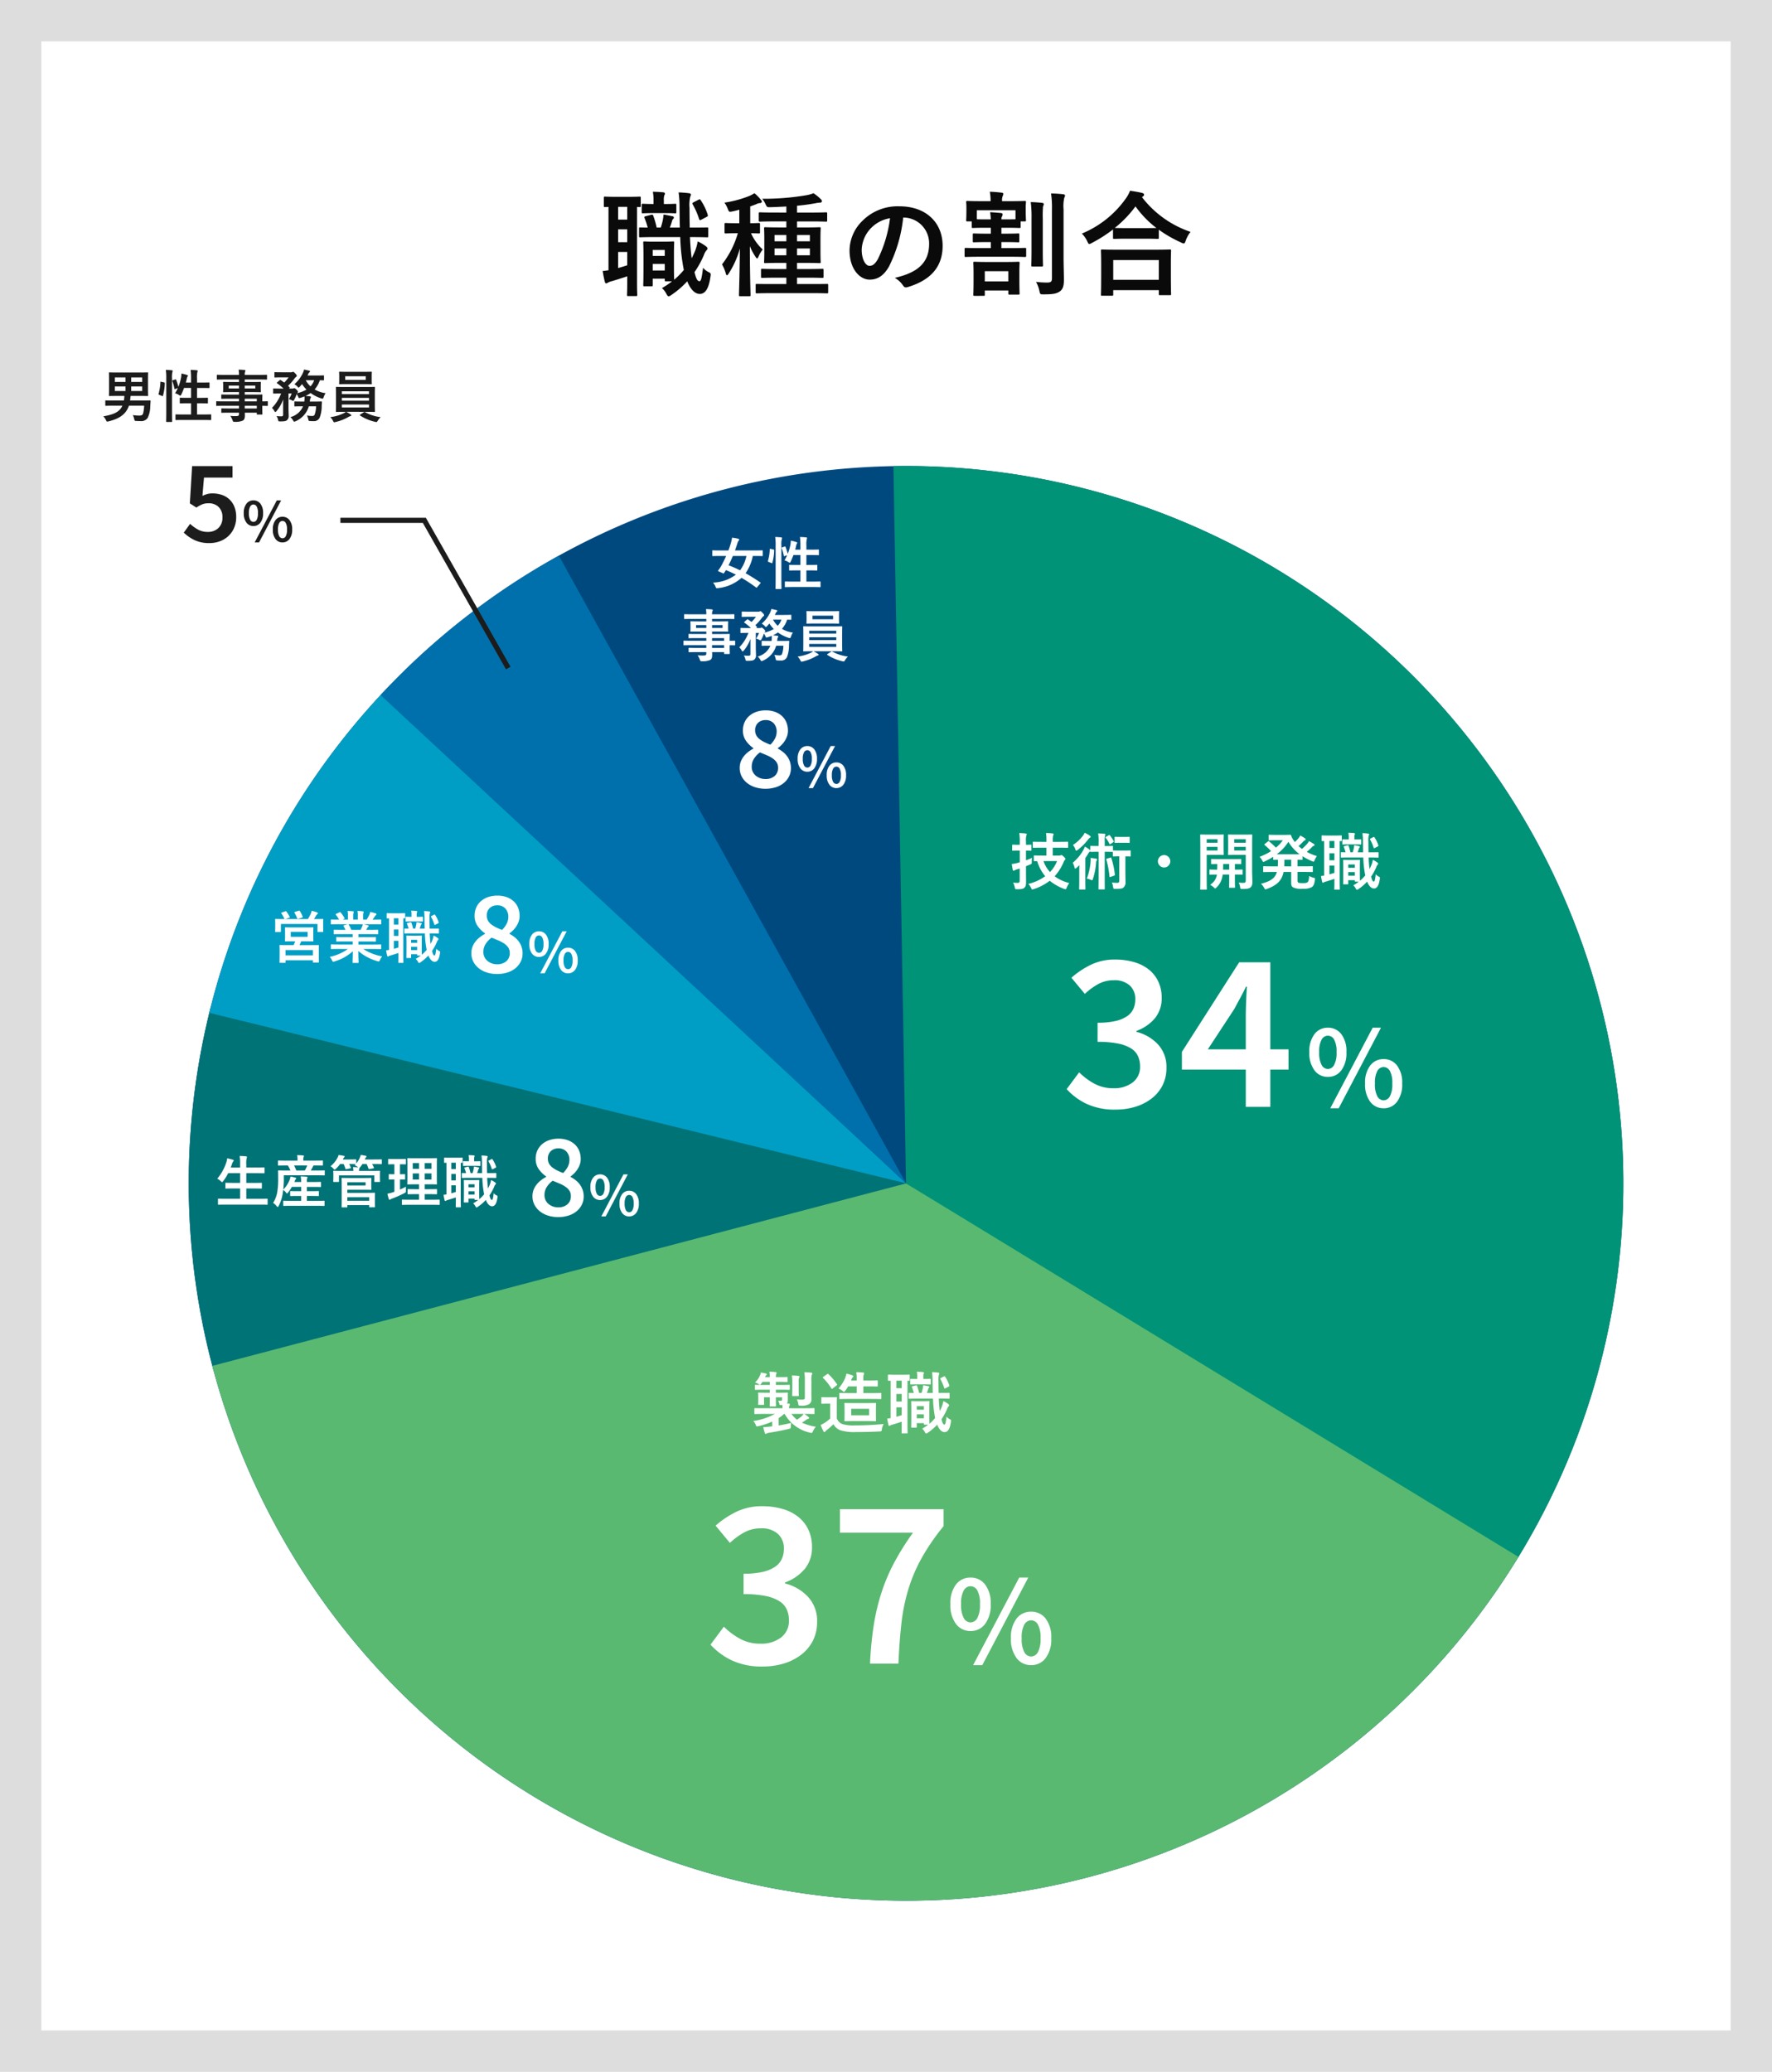<svg xmlns="http://www.w3.org/2000/svg" xmlns:xlink="http://www.w3.org/1999/xlink" viewBox="0 0 343 401">
  <defs>
    <style>
      .cls-1 {
        fill: #007e66;
      }

      .cls-2 {
        fill: #00a283;
      }

      .cls-3 {
        fill: #08b989;
      }

      .cls-4 {
        fill: #006bc6;
      }

      .cls-16, .cls-5 {
        fill: #fff;
      }

      .cls-5 {
        stroke: #ddd;
        stroke-width: 8px;
      }

      .cls-6 {
        fill: #0a0a0a;
      }

      .cls-7 {
        fill: #00497e;
      }

      .cls-8 {
        clip-path: url(#clip-path);
      }

      .cls-9 {
        fill: #009377;
      }

      .cls-10 {
        clip-path: url(#clip-path-2);
      }

      .cls-11 {
        fill: #007377;
      }

      .cls-12 {
        clip-path: url(#clip-path-3);
      }

      .cls-13 {
        fill: #009ec4;
      }

      .cls-14 {
        clip-path: url(#clip-path-4);
      }

      .cls-15 {
        fill: #0070ac;
      }

      .cls-17 {
        fill: #59b971;
      }

      .cls-18 {
        fill: #1c1c1c;
      }

      .cls-19, .cls-21 {
        fill: none;
      }

      .cls-19 {
        stroke: #1c1c1c;
      }

      .cls-20 {
        stroke: none;
      }
    </style>
    <clipPath id="clip-path">
      <path id="パス_46030" data-name="パス 46030" class="cls-1" d="M138.847,0A138.847,138.847,0,1,1,0,138.847,138.847,138.847,0,0,1,138.847,0Z" transform="translate(0 0)"/>
    </clipPath>
    <clipPath id="clip-path-2">
      <path id="パス_46032" data-name="パス 46032" class="cls-2" d="M138.847,0A138.847,138.847,0,1,1,0,138.847,138.847,138.847,0,0,1,138.847,0Z" transform="translate(0 0)"/>
    </clipPath>
    <clipPath id="clip-path-3">
      <path id="パス_46034" data-name="パス 46034" class="cls-3" d="M138.847,0A138.847,138.847,0,1,1,0,138.847,138.847,138.847,0,0,1,138.847,0Z" transform="translate(0 0)"/>
    </clipPath>
    <clipPath id="clip-path-4">
      <path id="パス_46036" data-name="パス 46036" class="cls-4" d="M138.847,0A138.847,138.847,0,1,1,0,138.847,138.847,138.847,0,0,1,138.847,0Z" transform="translate(0 0)"/>
    </clipPath>
  </defs>
  <g id="グループ化_2403" data-name="グループ化 2403" transform="translate(-4778 -2876)">
    <g id="長方形_2407" data-name="長方形 2407" class="cls-5" transform="translate(4778 2876)">
      <rect class="cls-20" width="343" height="401"/>
      <rect class="cls-21" x="4" y="4" width="335" height="393"/>
    </g>
    <path id="パス_48309" data-name="パス 48309" class="cls-6" d="M17.842-9.7c2.134,0,2.882.044,3.014.044.22,0,.242-.022.242-.264v-1.43c0-.22-.022-.22-.242-.22-.132,0-.88.022-3.014.022h-.33c-.022-1.144-.044-2.42-.044-3.784A6.938,6.938,0,0,1,17.6-17.49a1.12,1.12,0,0,0,.132-.462c0-.132-.154-.22-.374-.242a19.435,19.435,0,0,0-2-.154,22.1,22.1,0,0,1,.176,3.08c.022,1.32.022,2.552.066,3.718H13.662c.176-.462.33-.924.44-1.32a.6.6,0,0,1,.22-.352.3.3,0,0,0,.11-.264c0-.132-.044-.2-.22-.242-.462-.088-1.21-.264-1.782-.33a8.073,8.073,0,0,1-.11.946A10.794,10.794,0,0,1,11.9-11.55H11.11a17.364,17.364,0,0,0-.66-2.288c-.088-.2-.11-.242-.4-.176L9-13.75c-.286.066-.33.154-.22.4a15.775,15.775,0,0,1,.594,1.8c-.88,0-1.342-.022-1.452-.022-.2,0-.22,0-.22.22v1.43c0,.242.022.264.22.264.154,0,.9-.044,2.6-.044h5.148a38.9,38.9,0,0,0,.55,5.588c.044.264.088.528.154.77A15.193,15.193,0,0,1,14.5-1.452c-.022-.22-.044-.9-.044-3.08v-2c0-1.364.044-1.958.044-2.09,0-.22-.022-.242-.22-.242-.154,0-.55.044-1.848.044H10.6c-1.3,0-1.694-.044-1.848-.044-.22,0-.242.022-.242.242,0,.154.044.77.044,2.618V-4.07c0,2.948-.044,3.5-.044,3.652,0,.22.022.242.242.242H10.1c.22,0,.242-.022.242-.242V-1.65h2.332v.264c0,.22.022.242.242.242H14.08A15.238,15.238,0,0,1,12.122.176a3.382,3.382,0,0,1,.814,1.012c.2.4.33.572.506.572a1.062,1.062,0,0,0,.484-.242,16.733,16.733,0,0,0,3.1-2.662c.7,1.738,1.584,2.442,2.42,2.442.946,0,1.716-.792,2.068-3.3.11-.638.066-.7-.264-.88a3.466,3.466,0,0,1-1.166-.88c-.242,2-.4,2.6-.682,2.6-.374,0-.638-.374-.968-1.76A18.25,18.25,0,0,0,20.24-6.2a3.027,3.027,0,0,1,.462-.88c.154-.154.242-.264.242-.418s-.088-.242-.264-.4a8.6,8.6,0,0,0-1.628-.968,9.282,9.282,0,0,1-.44,1.672,17.359,17.359,0,0,1-.726,1.584q-.231-1.716-.33-4.092Zm-7.5,6.468V-4.51h2.332v1.276Zm2.332-3.982V-6.05H10.34V-7.216ZM1.782-3.278c-.352.044-.682.11-1.122.132.11.726.264,1.518.418,2.112.066.242.154.286.264.286A.691.691,0,0,0,1.694-.9a2.855,2.855,0,0,1,.726-.264c.88-.264,1.936-.594,2.992-.946V-.836c0,1.5-.044,2.178-.044,2.31,0,.22.022.242.242.242H7.084c.242,0,.264-.022.264-.242,0-.132-.044-.814-.044-2.31v-14.7c.286.022.44.022.506.022.2,0,.22-.022.22-.242v-1.54c0-.22-.022-.242-.22-.242-.132,0-.616.044-2.156.044H3.278c-1.562,0-2.024-.044-2.156-.044-.22,0-.242.022-.242.242v1.54c0,.22.022.242.242.242.066,0,.242-.022.66-.022Zm3.63-.968c-.616.2-1.188.374-1.76.528v-3.1h1.76ZM3.652-8.712V-11.2h1.76v2.486Zm0-4.378v-2.464h1.76v2.464Zm8.976-1.254c1.474,0,1.914.044,2.046.044.22,0,.242-.022.242-.242v-1.364c0-.22-.022-.242-.242-.242-.132,0-.572.044-2.046.044H12.5v-.682a2.878,2.878,0,0,1,.088-.99.928.928,0,0,0,.132-.33c0-.132-.132-.242-.352-.264-.726-.066-1.188-.088-2-.11a8.18,8.18,0,0,1,.132,1.672v.7h-.11c-1.342,0-1.8-.044-1.936-.044-.22,0-.242.022-.242.242v1.364c0,.22.022.242.242.242.132,0,.594-.044,1.936-.044Zm5.654-2.112c-.286.154-.308.2-.2.418a14.447,14.447,0,0,1,1.232,2.816c.088.242.132.308.44.154l1.078-.572c.2-.11.22-.2.154-.4a10.5,10.5,0,0,0-1.32-2.75c-.11-.2-.2-.286-.44-.154Zm22.77,17.6c2.134,0,2.86.044,2.992.044.242,0,.264-.022.264-.264V-.418c0-.2-.022-.22-.264-.22-.132,0-.858.022-2.992.022H38.28V-1.848h1.958c2.068,0,2.772.044,2.926.044.22,0,.242-.022.242-.242V-3.322c0-.22-.022-.242-.242-.242-.154,0-.858.044-2.926.044H38.28V-4.708H39.8c1.958,0,2.662.044,2.816.044.22,0,.242-.022.242-.242,0-.11-.044-.638-.044-1.87V-9.5c0-1.232.044-1.76.044-1.892,0-.2-.022-.22-.242-.22-.154,0-.858.044-2.816.044H38.28v-1.166h2.6c2.134,0,2.86.044,2.97.044.242,0,.264-.022.264-.242v-1.32c0-.22-.022-.242-.264-.242-.11,0-.836.044-2.97.044h-2.6v-1.32c1.21-.11,2.376-.264,3.476-.462a5.566,5.566,0,0,1,.9-.132c.286,0,.44-.11.44-.264a.465.465,0,0,0-.176-.374,8.93,8.93,0,0,0-1.452-1.188,7.107,7.107,0,0,1-1.32.374,49.29,49.29,0,0,1-8.6.7,5.2,5.2,0,0,1,.66,1.1c.264.528.264.528.836.528,1.1-.022,2.156-.088,3.168-.132v1.166H34.1c-2.134,0-2.86-.044-2.992-.044-.22,0-.242.022-.242.242v1.32c0,.22.022.242.242.242.132,0,.858-.044,2.992-.044h2.112v1.166H34.98c-2,0-2.684-.044-2.816-.044-.242,0-.264.022-.264.22,0,.154.044.66.044,1.892v2.728c0,1.232-.044,1.738-.044,1.87,0,.22.022.242.264.242.132,0,.814-.044,2.816-.044h1.232V-3.52H34.474c-2.068,0-2.794-.044-2.926-.044-.22,0-.242.022-.242.242v1.276c0,.22.022.242.242.242.132,0,.858-.044,2.926-.044h1.738V-.616H33.528c-2.134,0-2.86-.022-2.992-.022-.242,0-.264.022-.264.22V.924c0,.242.022.264.264.264.132,0,.858-.044,2.992-.044Zm-.286-7.326H38.28V-7.5h2.486Zm-6.842,0V-7.5h2.288v1.32ZM40.766-10.1v1.21H38.28V-10.1Zm-6.842,1.21V-10.1h2.288v1.21ZM26.818-10.45A17.754,17.754,0,0,1,23.76-4.422a8.267,8.267,0,0,1,.726,1.738c.066.264.154.374.22.374.11,0,.2-.132.352-.352A17.218,17.218,0,0,0,27.214-7.5c-.044,4.884-.176,8.646-.176,9.02,0,.2.022.22.242.22h1.76c.22,0,.242-.022.242-.22,0-.4-.132-4.114-.132-9.46a11.318,11.318,0,0,0,1.1,2.068c.132.2.22.308.308.308s.154-.11.264-.352A5.876,5.876,0,0,1,31.636-7.3,9.741,9.741,0,0,1,29.37-10.45c1.034.022,1.386.044,1.5.044.22,0,.242-.022.242-.242v-1.54c0-.22-.022-.242-.242-.242-.11,0-.506.044-1.65.044v-3.256c.418-.132.814-.286,1.188-.44a1.808,1.808,0,0,1,.682-.2c.22,0,.374-.11.374-.286,0-.132-.066-.22-.2-.374a8.175,8.175,0,0,0-1.232-1.254,7.255,7.255,0,0,1-.924.506,21.259,21.259,0,0,1-4.884,1.32A5.333,5.333,0,0,1,24.86-15.2c.264.66.242.66.924.528q.66-.132,1.32-.33v2.618h-.55c-1.474,0-1.914-.044-2.046-.044-.242,0-.264.022-.264.242v1.54c0,.22.022.242.264.242.132,0,.572-.044,2.046-.044Zm32.1-3.036a5,5,0,0,1,4.928,5.1c0,4.158-2.926,5.7-6.644,6.578A4.666,4.666,0,0,1,58.74-.418c.286.44.484.528.946.4,4.466-1.342,6.776-3.916,6.776-8.008,0-4.378-3.1-7.634-8.382-7.634a9.627,9.627,0,0,0-7.15,2.816,8.106,8.106,0,0,0-2.486,5.72c0,3.586,1.958,5.654,3.894,5.654,1.65,0,2.794-.88,3.74-2.53a27.547,27.547,0,0,0,2.75-9.482Zm-2.64.132a25.136,25.136,0,0,1-2.332,7.876c-.594,1.056-1.078,1.342-1.65,1.342-.682,0-1.5-1.122-1.5-3.146a6.335,6.335,0,0,1,1.716-4.07A6.626,6.626,0,0,1,56.276-13.354Zm22.572,1.848c1.76,0,2.332.044,2.464.044.22,0,.242-.022.242-.22v-1.056h.77c.242,0,.264-.022.264-.264,0-.132-.044-.4-.044-1.936v-.682c0-.418.044-.7.044-.836,0-.22-.022-.242-.264-.242-.132,0-.836.044-2.882.044H77.968a2.177,2.177,0,0,1,.11-.968,1.12,1.12,0,0,0,.132-.462c0-.11-.132-.2-.352-.22-.748-.088-1.452-.154-2.266-.176a9.406,9.406,0,0,1,.154,1.782v.044H74.162c-2.024,0-2.75-.044-2.9-.044-.22,0-.242.022-.242.242,0,.132.044.418.044.968v.55c0,1.54-.044,1.8-.044,1.936,0,.242.022.264.242.264h.836v1.056c0,.2.022.22.242.22.11,0,.682-.044,2.442-.044H75.79v1.144h-.7c-1.848,0-2.42-.044-2.552-.044-.22,0-.242.022-.242.242v1.232c0,.22.022.242.242.242.132,0,.7-.044,2.552-.044h.7v1.166H73.854c-2.046,0-2.772-.044-2.9-.044-.22,0-.242.022-.242.242v1.276c0,.22.022.242.242.242.132,0,.858-.044,2.9-.044h5.632c2.046,0,2.75.044,2.882.044.242,0,.264-.022.264-.242V-7.37c0-.22-.022-.242-.264-.242-.132,0-.836.044-2.882.044h-1.65V-8.734h.7c1.8,0,2.42.044,2.552.044.22,0,.22-.022.22-.242v-1.232c0-.22,0-.242-.22-.242-.132,0-.748.044-2.552.044h-.7v-1.144Zm-5.764-3.388h7.48v1.738c-.264.022-.77.022-1.716.022H77.836a1.121,1.121,0,0,1,.11-.55.934.934,0,0,0,.132-.418c0-.132-.132-.242-.352-.264-.682-.066-1.254-.11-2.068-.154.066.506.11.924.132,1.386H74.778c-.924,0-1.43,0-1.694-.022Zm1.3,16.566c.22,0,.242-.022.242-.242V.638h4.554V1.21c0,.2.022.22.22.22h1.716c.22,0,.242-.022.242-.22,0-.132-.044-.682-.044-2.772V-3.124c0-.924.044-1.408.044-1.54,0-.242-.022-.264-.242-.264-.154,0-.748.044-2.508.044H75.152c-1.76,0-2.354-.044-2.508-.044-.22,0-.242.022-.242.264,0,.132.044.638.044,1.8v1.452C72.446.748,72.4,1.3,72.4,1.43c0,.22.022.242.242.242ZM74.624-3.1h4.554v1.98H74.624ZM89.87-15.07A7.545,7.545,0,0,1,90-17.292a1.046,1.046,0,0,0,.154-.462c0-.11-.132-.22-.374-.242-.748-.088-1.518-.132-2.332-.154a18.413,18.413,0,0,1,.176,3.124V-1.76c0,.7-.22.858-.968.858a17.012,17.012,0,0,1-2.112-.132A6.321,6.321,0,0,1,85.184.682c.154.7.154.7.814.7,1.936,0,2.53-.154,3.146-.572.638-.44.792-1.166.792-2.244,0-1.1-.066-2.816-.066-4.356Zm-6.2,7.92c0,1.87-.044,2.772-.044,2.9,0,.22.022.242.22.242h1.782c.242,0,.264-.022.264-.242,0-.132-.044-1.034-.044-2.9v-6.094a22.467,22.467,0,0,1,.044-2.354,2.058,2.058,0,0,0,.154-.484c0-.132-.11-.22-.308-.242-.748-.088-1.452-.132-2.222-.154a23.181,23.181,0,0,1,.154,3.256ZM99.22,1.65c.242,0,.264-.022.264-.242V.572h8.822V1.3c0,.22.022.242.242.242h1.87c.242,0,.264-.022.264-.242,0-.11-.044-.7-.044-3.872V-4.73c0-1.562.044-2.2.044-2.332,0-.22-.022-.242-.264-.242-.132,0-.9.044-3.014.044h-7.04c-2.112,0-2.882-.044-3.014-.044-.22,0-.242.022-.242.242,0,.132.044.77.044,2.662v1.892c0,3.19-.044,3.784-.044,3.916,0,.22.022.242.242.242Zm.264-6.908h8.822V-1.43H99.484ZM99.44-9.592c0,.22.022.242.242.242.154,0,.726-.044,2.486-.044h3.41c1.76,0,2.354.044,2.486.044.22,0,.242-.022.242-.242v-1.54a23.959,23.959,0,0,0,4.29,2.464,1.318,1.318,0,0,0,.528.2c.176,0,.264-.154.4-.572a5.849,5.849,0,0,1,.924-1.672,19.852,19.852,0,0,1-9.394-6.71.593.593,0,0,1,.176-.154.375.375,0,0,0,.22-.33c0-.2-.132-.264-.4-.352-.638-.154-1.452-.286-2.31-.418a6.883,6.883,0,0,1-.858,1.562,19.588,19.588,0,0,1-8.47,6.732A5.333,5.333,0,0,1,94.446-8.91c.176.4.264.55.418.55a1.6,1.6,0,0,0,.506-.22,27.135,27.135,0,0,0,4.07-2.6Zm2.728-1.848c-1.5,0-2.112-.022-2.376-.044a21.748,21.748,0,0,0,4-4.158,19.675,19.675,0,0,0,4.048,4.18c-.308,0-.968.022-2.266.022Z" transform="translate(4894 2931.591)"/>
    <g id="グループ化_2401" data-name="グループ化 2401">
      <path id="パス_46027" data-name="パス 46027" class="cls-7" d="M138.847,0A138.847,138.847,0,1,1,0,138.847,138.847,138.847,0,0,1,138.847,0Z" transform="translate(4814.532 2966.197)"/>
      <g id="マスクグループ_175" data-name="マスクグループ 175" class="cls-8" transform="translate(4814.532 2966.197)">
        <path id="パス_46029" data-name="パス 46029" class="cls-9" d="M-4.9-42.355S94.061-12,142.229,70.236s50.616,189.279,50.616,189.279L-1.717,138.6Z" transform="translate(140.564 0.246)"/>
      </g>
      <g id="マスクグループ_176" data-name="マスクグループ 176" class="cls-10" transform="translate(4814.532 2966.197)">
        <path id="パス_46031" data-name="パス 46031" class="cls-11" d="M-81.11-42.3-231.6-80.424V-1.5Z" transform="translate(219.957 181.151)"/>
      </g>
      <g id="マスクグループ_177" data-name="マスクグループ 177" class="cls-12" transform="translate(4814.532 2966.197)">
        <path id="パス_46033" data-name="パス 46033" class="cls-13" d="M152.391-70.6,13.013-201.58-13.776-111.26Z" transform="translate(-13.544 209.442)"/>
      </g>
      <g id="マスクグループ_178" data-name="マスクグループ 178" class="cls-14" transform="translate(4814.532 2966.197)">
        <path id="パス_46035" data-name="パス 46035" class="cls-15" d="M28.666,25.96,159.151,147.2,74.7-5.466Z" transform="translate(-20.304 -8.351)"/>
      </g>
      <path id="パス_48310" data-name="パス 48310" class="cls-16" d="M7.212-7.188v1.524h-.78c-1.092,0-1.464-.024-1.536-.024-.12,0-.132.012-.132.132v.84c0,.132.012.144.132.144.036,0,.192-.012.528-.012A8.144,8.144,0,0,0,6.972-1.668,9.2,9.2,0,0,1,3.708-.18a3.337,3.337,0,0,1,.54.78c.1.216.12.3.228.3A.921.921,0,0,0,4.752.828a10.1,10.1,0,0,0,3.1-1.62A9.469,9.469,0,0,0,10.62.78a.9.9,0,0,0,.288.072c.108,0,.132-.084.228-.312a4.764,4.764,0,0,1,.492-.888A7.958,7.958,0,0,1,8.8-1.656,9.465,9.465,0,0,0,10.5-4.32c.132-.288.168-.4.276-.48a.291.291,0,0,0,.108-.216c0-.084-.048-.168-.336-.444-.252-.252-.36-.3-.444-.3a.445.445,0,0,0-.168.048.423.423,0,0,1-.24.048H8.436V-7.188H9.672c1.14,0,1.536.024,1.608.024.132,0,.132-.012.132-.132v-.9c0-.132,0-.144-.132-.144-.072,0-.468.024-1.608.024H8.436v-.276a3.609,3.609,0,0,1,.072-.924.939.939,0,0,0,.084-.3c0-.06-.06-.12-.18-.132C8-10,7.572-10.02,7.128-10.032a8.11,8.11,0,0,1,.084,1.464v.252H6.324c-1.14,0-1.536-.024-1.62-.024-.12,0-.132.012-.132.144v.9c0,.12.012.132.132.132.084,0,.48-.024,1.62-.024ZM9.264-4.6A6.575,6.575,0,0,1,7.9-2.472,6.24,6.24,0,0,1,6.636-4.6Zm-6.012,1,.78-.324c.336-.144.348-.12.336-.516a7.385,7.385,0,0,1,.048-.792,9.883,9.883,0,0,1-1.164.48V-6.624c.636.012.864.024.936.024.108,0,.12-.012.12-.132v-.9c0-.132-.012-.144-.12-.144-.072,0-.3.024-.936.024v-.6a3.682,3.682,0,0,1,.072-1.212A.611.611,0,0,0,3.4-9.816c0-.06-.072-.108-.192-.12-.4-.048-.8-.072-1.26-.084a9.814,9.814,0,0,1,.1,1.692v.576h-.2c-.816,0-1.068-.024-1.128-.024-.132,0-.144.012-.144.144v.9c0,.12.012.132.144.132.06,0,.312-.024,1.128-.024h.2v2.256l-.42.12a6.434,6.434,0,0,1-1.128.216A11.334,11.334,0,0,0,.708-2.868c.024.108.072.144.144.144a.465.465,0,0,0,.2-.072,1.436,1.436,0,0,1,.384-.18l.6-.18V-.84c0,.324-.108.456-.372.456A6.12,6.12,0,0,1,.756-.432,3.241,3.241,0,0,1,1.08.492c.084.36.084.36.456.36.8,0,1.08-.048,1.344-.24.312-.24.384-.54.384-1.152s-.012-1.584-.012-2.436ZM17.3-7.512h-.18c-.924,0-1.212-.024-1.284-.024-.12,0-.132.012-.132.132v.744a.4.4,0,0,0-.156-.168,8.079,8.079,0,0,0-.888-.576,5.283,5.283,0,0,1-.288.636,8.667,8.667,0,0,1-2.076,2.5,3.2,3.2,0,0,1,.348.9c.036.156.072.228.132.228A.391.391,0,0,0,13-3.264c.2-.168.4-.36.588-.552-.012.456-.024.972-.024,1.356V-.7c0,.96-.024,1.4-.024,1.476,0,.12.012.132.132.132h.96c.12,0,.132-.012.132-.132,0-.06-.024-.516-.024-1.476V-5.172c.192-.276.372-.552.528-.828a1.111,1.111,0,0,1,.324-.408.348.348,0,0,0,.12-.1c0,.12.012.132.132.132.072,0,.36-.024,1.284-.024h.18V-1.38C17.3-.012,17.28.684,17.28.756c0,.12.012.132.12.132h.984c.12,0,.12-.012.12-.132,0-.072-.012-.768-.012-2.136V-6.4h.18c.924,0,1.2.024,1.272.024a.3.3,0,0,0,.12-.012v.756c0,.132.012.144.144.144.072,0,.288-.024,1.02-.024h.084V-.852c0,.372-.084.468-.432.468a7.947,7.947,0,0,1-1.008-.072,3.065,3.065,0,0,1,.24.852c.06.384.06.384.432.384.9,0,1.308-.036,1.572-.24a1.356,1.356,0,0,0,.4-1.176c0-.492-.024-1.08-.024-2.352v-2.52c.636,0,.828.024.9.024.12,0,.132-.012.132-.144v-.9c0-.12-.012-.132-.132-.132-.072,0-.276.024-1.02.024h-1.14c-.732,0-.948-.024-1.02-.024s-.108,0-.12.024V-7.4c0-.12-.012-.132-.144-.132-.072,0-.348.024-1.272.024h-.18v-.876a4.181,4.181,0,0,1,.06-1.116.667.667,0,0,0,.072-.252c0-.06-.072-.12-.18-.132-.384-.048-.78-.06-1.236-.072a8.1,8.1,0,0,1,.1,1.572ZM15.024-1.2a3.111,3.111,0,0,1,.768.228.945.945,0,0,0,.24.084c.084,0,.12-.072.168-.228a13.3,13.3,0,0,0,.624-3.132.9.9,0,0,1,.108-.456.309.309,0,0,0,.084-.18c0-.084-.06-.156-.2-.18-.336-.06-.684-.108-1.056-.144a5.7,5.7,0,0,1-.012.912A11.816,11.816,0,0,1,15.024-1.2Zm-.408-8.88a2.579,2.579,0,0,1-.324.552,7.346,7.346,0,0,1-1.956,1.812,2.377,2.377,0,0,1,.468.828c.06.192.108.276.18.276s.144-.06.276-.144a11.149,11.149,0,0,0,2.028-2.028,1.067,1.067,0,0,1,.36-.348.178.178,0,0,0,.12-.156c0-.084-.06-.156-.168-.228A6.4,6.4,0,0,0,14.616-10.08Zm4.32,5c-.144.048-.168.084-.132.2A17.7,17.7,0,0,1,19.416-1.6c.012.12.048.12.216.06l.684-.24c.144-.048.156-.084.144-.2a16.457,16.457,0,0,0-.684-3.2c-.048-.12-.072-.132-.192-.084Zm2.532-4.188c-.672,0-.864-.024-.936-.024-.12,0-.132.012-.132.132v.912c0,.12.012.132.132.132.072,0,.264-.024.936-.024h.8c.672,0,.864.024.936.024.108,0,.12-.012.12-.132v-.912c0-.12-.012-.132-.12-.132-.072,0-.264.024-.936.024ZM18.756-9.3c-.132.084-.132.132-.06.216a6.4,6.4,0,0,1,.708,1.14c.036.06.06.1.1.1s.072-.024.144-.072l.492-.336c.12-.072.144-.12.084-.228a8.809,8.809,0,0,0-.732-1.1c-.072-.084-.108-.084-.228-.012ZM29.988-5.76a1.2,1.2,0,0,0-1.2,1.2,1.2,1.2,0,0,0,1.2,1.2,1.2,1.2,0,0,0,1.2-1.2A1.2,1.2,0,0,0,29.988-5.76Zm17.04-2.208c0-1.056.024-1.56.024-1.644,0-.12-.012-.132-.132-.132-.072,0-.4.024-1.332.024H43.824c-.936,0-1.248-.024-1.32-.024-.132,0-.144.012-.144.132,0,.084.024.36.024,1.056v1.608c0,.708-.024.972-.024,1.044,0,.12.012.132.144.132.072,0,.384-.024,1.32-.024h1.968V-.852c0,.36-.1.468-.492.468a5.965,5.965,0,0,1-.876-.06A3.013,3.013,0,0,1,44.7.432c.06.372.072.372.444.372C46.1.8,46.452.72,46.728.48s.348-.528.348-1.1-.048-1.356-.048-2.2Zm-1.236,1.32H43.56v-.7h2.232Zm0-2.184v.684H43.56v-.684Zm-7.26-.888c-.888,0-1.344-.024-1.428-.024-.12,0-.132.012-.132.132,0,.084.024.936.024,2.616v5.208C37-.108,36.972.72,36.972.8c0,.12.012.132.132.132h1.02c.12,0,.132-.012.132-.132,0-.084-.024-.912-.024-2.592V-5.8H40.2c.792,0,1.14.024,1.212.024.108,0,.12-.012.12-.132,0-.072-.024-.408-.024-1.14V-8.46c0-.732.024-1.068.024-1.152,0-.12-.012-.132-.12-.132-.072,0-.42.024-1.212.024Zm1.8,3.072h-2.1v-.7h2.1Zm0-2.184v.684h-2.1v-.684Zm2.256,6.84V-.876c0,.828-.024,1.224-.024,1.3,0,.132.012.144.132.144h.888c.12,0,.132-.012.132-.144,0-.072-.024-.468-.024-1.3V-1.992c.948,0,1.308.024,1.368.024.12,0,.132-.012.132-.144v-.72c0-.12-.012-.132-.132-.132-.06,0-.42.024-1.368.024V-4.032c.744.012,1.044.024,1.1.024.12,0,.132-.012.132-.132v-.732c0-.12-.012-.132-.132-.132-.072,0-.432.024-1.5.024H40.728C39.66-4.98,39.3-5,39.228-5c-.132,0-.144.012-.144.132v.732c0,.12.012.132.144.132.06,0,.336-.012,1.056-.024,0,.42-.012.792-.024,1.092-.96,0-1.308-.024-1.368-.024-.12,0-.132.012-.132.132v.72c0,.132.012.144.132.144.06,0,.4-.012,1.308-.024l-.024.216A2.8,2.8,0,0,1,38.892-.012a3.18,3.18,0,0,1,.708.5c.144.144.2.216.276.216.048,0,.108-.06.228-.168a3.913,3.913,0,0,0,1.14-2.016,5.159,5.159,0,0,0,.084-.516ZM41.4-2.94c.012-.312.024-.684.024-1.092h1.164V-2.94ZM55.812-2.5h1.212c1.152,0,1.536.024,1.62.024.12,0,.132-.012.132-.132v-.864c0-.12-.012-.132-.132-.132-.084,0-.468.024-1.62.024H55.812V-4.86c.552.012.78.024.84.024.12,0,.132-.012.132-.132v-.564a12.623,12.623,0,0,0,1.848.96.731.731,0,0,0,.276.084c.1,0,.132-.084.228-.312a3.343,3.343,0,0,1,.432-.756,11.52,11.52,0,0,1-1.956-.816c.348-.3.66-.588.924-.852a1.1,1.1,0,0,1,.42-.324c.1-.036.156-.1.156-.168s-.036-.132-.144-.2c-.276-.18-.588-.36-.936-.552a2.953,2.953,0,0,1-.336.516,10.2,10.2,0,0,1-1.02,1c-.228-.168-.444-.36-.66-.552a10.64,10.64,0,0,0,.828-.792,1.19,1.19,0,0,1,.408-.324c.108-.048.156-.108.156-.18s-.024-.12-.132-.192a8.912,8.912,0,0,0-.924-.552,3.053,3.053,0,0,1-.336.5,5.969,5.969,0,0,1-.72.768,2.912,2.912,0,0,1-.168-.24,3.719,3.719,0,0,1-.552-1.032c-.06-.132-.1-.144-.2-.144-.084,0-.42.024-1.092.024H51.624c-.9,0-1.188-.024-1.26-.024-.132,0-.144.012-.144.132v.828c0,.12.012.132.144.132.072,0,.36-.024,1.26-.024h1.344A7.178,7.178,0,0,1,51.624-7.2a15.788,15.788,0,0,0-1.308-1.212c-.108-.084-.132-.06-.24.024l-.6.48c-.06.048-.1.084-.1.108s.036.072.1.12a9.97,9.97,0,0,1,1.212,1.164,13.2,13.2,0,0,1-2.22,1.1,2.63,2.63,0,0,1,.492.66c.108.216.156.312.252.312a.825.825,0,0,0,.276-.1A15.847,15.847,0,0,0,51.1-5.424v.456c0,.12.012.132.144.132.048,0,.264-.012.78-.024v.408c0,.324-.012.612-.024.876h-1.08c-1.14,0-1.536-.024-1.608-.024-.132,0-.144.012-.144.132V-2.6c0,.12.012.132.144.132.072,0,.468-.024,1.608-.024h.9C51.468-1.26,50.6-.7,48.732-.2a2.762,2.762,0,0,1,.612.78c.12.216.168.3.264.3a1.021,1.021,0,0,0,.264-.084c1.98-.72,2.9-1.62,3.24-3.288h1.476v1.98c0,.6.072.8.372,1.008a3.636,3.636,0,0,0,1.86.264,3.3,3.3,0,0,0,1.728-.3c.36-.228.516-.588.636-1.44.048-.312.024-.324-.3-.408a2.6,2.6,0,0,1-.816-.336c-.048.78-.144,1.056-.3,1.2s-.42.192-.948.192-.768-.036-.876-.12-.132-.192-.132-.42Zm-4.02-3.42a8.944,8.944,0,0,0,2.256-2.412A8.182,8.182,0,0,0,56.22-5.916Zm1.452,2.34c.012-.276.024-.564.024-.876V-4.86h1.32v1.284ZM69.732-5.292c1.164,0,1.572.024,1.644.024.12,0,.132-.012.132-.144v-.78c0-.12-.012-.12-.132-.12-.072,0-.48.012-1.644.012h-.18c-.012-.624-.024-1.32-.024-2.064A3.784,3.784,0,0,1,69.6-9.54a.611.611,0,0,0,.072-.252c0-.072-.084-.12-.2-.132a10.6,10.6,0,0,0-1.092-.084,12.057,12.057,0,0,1,.1,1.68c.012.72.012,1.392.036,2.028H67.452c.1-.252.18-.5.24-.72a.33.33,0,0,1,.12-.192.164.164,0,0,0,.06-.144c0-.072-.024-.108-.12-.132-.252-.048-.66-.144-.972-.18a4.4,4.4,0,0,1-.06.516,5.887,5.887,0,0,1-.228.852H66.06a9.471,9.471,0,0,0-.36-1.248c-.048-.108-.06-.132-.216-.1l-.576.144c-.156.036-.18.084-.12.216a8.605,8.605,0,0,1,.324.984c-.48,0-.732-.012-.792-.012-.108,0-.12,0-.12.12v.78c0,.132.012.144.12.144.084,0,.492-.024,1.416-.024h2.808a21.217,21.217,0,0,0,.3,3.048c.024.144.048.288.084.42a8.287,8.287,0,0,1-1.02,1.032c-.012-.12-.024-.492-.024-1.68V-3.564c0-.744.024-1.068.024-1.14,0-.12-.012-.132-.12-.132-.084,0-.3.024-1.008.024h-1c-.708,0-.924-.024-1.008-.024-.12,0-.132.012-.132.132,0,.084.024.42.024,1.428V-2.22c0,1.608-.024,1.908-.024,1.992,0,.12.012.132.132.132h.732c.12,0,.132-.012.132-.132V-.9h1.272v.144c0,.12.012.132.132.132h.636A8.311,8.311,0,0,1,66.612.1a1.845,1.845,0,0,1,.444.552c.108.216.18.312.276.312A.579.579,0,0,0,67.6.828,9.127,9.127,0,0,0,69.288-.624c.384.948.864,1.332,1.32,1.332.516,0,.936-.432,1.128-1.8.06-.348.036-.384-.144-.48a1.891,1.891,0,0,1-.636-.48C70.824-.96,70.74-.636,70.584-.636c-.2,0-.348-.2-.528-.96a9.954,9.954,0,0,0,.984-1.788,1.651,1.651,0,0,1,.252-.48c.084-.084.132-.144.132-.228s-.048-.132-.144-.216a4.689,4.689,0,0,0-.888-.528,5.063,5.063,0,0,1-.24.912,9.468,9.468,0,0,1-.4.864Q69.63-4,69.576-5.292ZM65.64-1.764v-.7h1.272v.7Zm1.272-2.172V-3.3H65.64v-.636Zm-5.94,2.148c-.192.024-.372.06-.612.072.06.4.144.828.228,1.152.036.132.084.156.144.156a.377.377,0,0,0,.192-.084,1.557,1.557,0,0,1,.4-.144c.48-.144,1.056-.324,1.632-.516v.7c0,.816-.024,1.188-.024,1.26,0,.12.012.132.132.132h.8c.132,0,.144-.012.144-.132,0-.072-.024-.444-.024-1.26V-8.472c.156.012.24.012.276.012.108,0,.12-.012.12-.132v-.84c0-.12-.012-.132-.12-.132-.072,0-.336.024-1.176.024h-1.3c-.852,0-1.1-.024-1.176-.024-.12,0-.132.012-.132.132v.84c0,.12.012.132.132.132.036,0,.132-.012.36-.012Zm1.98-.528c-.336.108-.648.2-.96.288V-3.72h.96Zm-.96-2.436V-6.108h.96v1.356Zm0-2.388V-8.484h.96V-7.14Zm4.9-.684c.8,0,1.044.024,1.116.024.12,0,.132-.012.132-.132v-.744c0-.12-.012-.132-.132-.132-.072,0-.312.024-1.116.024h-.072v-.372a1.57,1.57,0,0,1,.048-.54.506.506,0,0,0,.072-.18c0-.072-.072-.132-.192-.144-.4-.036-.648-.048-1.092-.06a4.462,4.462,0,0,1,.072.912v.384h-.06c-.732,0-.984-.024-1.056-.024-.12,0-.132.012-.132.132v.744c0,.12.012.132.132.132.072,0,.324-.024,1.056-.024Zm3.084-1.152c-.156.084-.168.108-.108.228a7.88,7.88,0,0,1,.672,1.536c.048.132.072.168.24.084l.588-.312c.108-.06.12-.108.084-.216a5.729,5.729,0,0,0-.72-1.5c-.06-.108-.108-.156-.24-.084Z" transform="translate(4973.343 3047.26)"/>
      <path id="パス_48311" data-name="パス 48311" class="cls-16" d="M10.56.528A12.734,12.734,0,0,1,4.84-.616,12.508,12.508,0,0,1,1.056-3.432l2.42-3.256A12.971,12.971,0,0,0,6.38-4.51a7.588,7.588,0,0,0,3.74.9A5.847,5.847,0,0,0,13.838-4.73a3.724,3.724,0,0,0,1.43-3.1,4.773,4.773,0,0,0-.4-1.98,3.515,3.515,0,0,0-1.342-1.5A7.424,7.424,0,0,0,11-12.254a19.873,19.873,0,0,0-3.96-.33v-3.7a15.219,15.219,0,0,0,3.454-.33,6.629,6.629,0,0,0,2.244-.924,3.457,3.457,0,0,0,1.232-1.43,4.367,4.367,0,0,0,.374-1.8,3.51,3.51,0,0,0-1.1-2.75,4.374,4.374,0,0,0-3.036-.99,6.231,6.231,0,0,0-3.014.726,12.8,12.8,0,0,0-2.618,1.914l-2.6-3.124a16.561,16.561,0,0,1,3.85-2.552,10.515,10.515,0,0,1,4.554-.968,13.264,13.264,0,0,1,3.7.484,8.188,8.188,0,0,1,2.86,1.43,6.528,6.528,0,0,1,1.848,2.332,7.23,7.23,0,0,1,.66,3.146,6.042,6.042,0,0,1-1.3,3.96A8.421,8.421,0,0,1,14.564-14.7v.176a8.542,8.542,0,0,1,4.158,2.42,6.36,6.36,0,0,1,1.65,4.532,7.394,7.394,0,0,1-.77,3.432,7.479,7.479,0,0,1-2.112,2.53A9.8,9.8,0,0,1,14.366-.022,12.838,12.838,0,0,1,10.56.528ZM35.728,0V-7.216H23.364v-3.432L34.452-27.984H40.48v16.852H44v3.916H40.48V0ZM28.38-11.132h7.348v-6.336q0-1.232.066-2.9t.154-2.9h-.176q-.528,1.1-1.1,2.156t-1.188,2.2ZM51.622-5.8a3.16,3.16,0,0,1-2.588-1.253,5.529,5.529,0,0,1-1-3.531,5.431,5.431,0,0,1,1-3.508,3.182,3.182,0,0,1,2.588-1.23,3.182,3.182,0,0,1,2.588,1.23,5.431,5.431,0,0,1,1,3.508,5.529,5.529,0,0,1-1,3.531A3.16,3.16,0,0,1,51.622-5.8Zm0-1.541a1.39,1.39,0,0,0,1.208-.771A4.918,4.918,0,0,0,53.3-10.58a4.781,4.781,0,0,0-.472-2.45,1.394,1.394,0,0,0-1.208-.747,1.394,1.394,0,0,0-1.208.747,4.781,4.781,0,0,0-.472,2.45,4.918,4.918,0,0,0,.472,2.472A1.39,1.39,0,0,0,51.622-7.337Zm.46,7.613,8.211-15.594H61.9L53.715.276Zm10.327,0A3.16,3.16,0,0,1,59.822-.978a5.529,5.529,0,0,1-1-3.53,5.431,5.431,0,0,1,1-3.508,3.182,3.182,0,0,1,2.587-1.231A3.182,3.182,0,0,1,65-8.016a5.431,5.431,0,0,1,1,3.508,5.529,5.529,0,0,1-1,3.53A3.16,3.16,0,0,1,62.409.276Zm0-1.541a1.39,1.39,0,0,0,1.208-.771,4.918,4.918,0,0,0,.471-2.472,4.781,4.781,0,0,0-.471-2.45,1.394,1.394,0,0,0-1.208-.747,1.394,1.394,0,0,0-1.208.747,4.781,4.781,0,0,0-.471,2.45A4.918,4.918,0,0,0,61.2-2.036,1.39,1.39,0,0,0,62.409-1.265Z" transform="translate(4983.413 3090.235)"/>
      <path id="パス_48312" data-name="パス 48312" class="cls-16" d="M5.911.276a6.332,6.332,0,0,1-1.989-.3A4.9,4.9,0,0,1,2.358-.851,3.918,3.918,0,0,1,1.322-2.116,3.51,3.51,0,0,1,.943-3.749,3.442,3.442,0,0,1,1.162-5a3.863,3.863,0,0,1,.586-1.023,5.048,5.048,0,0,1,.839-.828,6.539,6.539,0,0,1,1-.644V-7.59A5.908,5.908,0,0,1,2.151-9.016a3.372,3.372,0,0,1-.586-2,3.756,3.756,0,0,1,.333-1.61,3.611,3.611,0,0,1,.92-1.219,4.159,4.159,0,0,1,1.4-.782A5.46,5.46,0,0,1,5.98-14.9a5.206,5.206,0,0,1,1.783.288,3.986,3.986,0,0,1,1.357.805,3.451,3.451,0,0,1,.862,1.242,4.214,4.214,0,0,1,.3,1.622A3.154,3.154,0,0,1,10.109-9.9a4.264,4.264,0,0,1-.449.92,4.786,4.786,0,0,1-.632.782,6.116,6.116,0,0,1-.7.609V-7.5a7.215,7.215,0,0,1,.966.633,4.272,4.272,0,0,1,.8.816,3.933,3.933,0,0,1,.552,1.035A3.857,3.857,0,0,1,10.856-3.7,3.52,3.52,0,0,1,10.5-2.128a3.871,3.871,0,0,1-1,1.265,4.626,4.626,0,0,1-1.564.84A6.519,6.519,0,0,1,5.911.276Zm.966-8.533a4.75,4.75,0,0,0,.909-1.219,2.893,2.893,0,0,0,.31-1.311,2.314,2.314,0,0,0-.563-1.6,2.029,2.029,0,0,0-1.6-.632,2.053,2.053,0,0,0-1.426.517,1.893,1.893,0,0,0-.575,1.483,1.957,1.957,0,0,0,.23.966,2.36,2.36,0,0,0,.632.725,5.679,5.679,0,0,0,.931.575A11.515,11.515,0,0,0,6.877-8.257ZM5.957-1.61a2.593,2.593,0,0,0,1.737-.575A2,2,0,0,0,8.372-3.8,1.84,1.84,0,0,0,8.1-4.819a2.806,2.806,0,0,0-.747-.759,6.069,6.069,0,0,0-1.115-.609q-.644-.276-1.38-.575a4.555,4.555,0,0,0-1.138,1.2,2.767,2.767,0,0,0-.449,1.541,2.178,2.178,0,0,0,.782,1.76A2.872,2.872,0,0,0,5.957-1.61Zm8.074-1.414a1.649,1.649,0,0,1-1.35-.654,2.885,2.885,0,0,1-.522-1.842,2.833,2.833,0,0,1,.522-1.83,1.66,1.66,0,0,1,1.35-.642,1.66,1.66,0,0,1,1.35.642A2.833,2.833,0,0,1,15.9-5.52a2.885,2.885,0,0,1-.522,1.842A1.649,1.649,0,0,1,14.031-3.024Zm0-.8a.725.725,0,0,0,.63-.4,2.566,2.566,0,0,0,.246-1.29A2.494,2.494,0,0,0,14.661-6.8a.728.728,0,0,0-.63-.39.728.728,0,0,0-.63.39,2.494,2.494,0,0,0-.246,1.278A2.566,2.566,0,0,0,13.4-4.23.725.725,0,0,0,14.031-3.828Zm.24,3.972,4.284-8.136h.84L15.123.144Zm5.388,0a1.649,1.649,0,0,1-1.35-.654,2.885,2.885,0,0,1-.522-1.842,2.833,2.833,0,0,1,.522-1.83,1.66,1.66,0,0,1,1.35-.642,1.66,1.66,0,0,1,1.35.642,2.833,2.833,0,0,1,.522,1.83A2.885,2.885,0,0,1,21.009-.51,1.649,1.649,0,0,1,19.659.144Zm0-.8a.725.725,0,0,0,.63-.4,2.566,2.566,0,0,0,.246-1.29,2.494,2.494,0,0,0-.246-1.278.728.728,0,0,0-.63-.39.728.728,0,0,0-.63.39,2.494,2.494,0,0,0-.246,1.278,2.566,2.566,0,0,0,.246,1.29A.725.725,0,0,0,19.659-.66Z" transform="translate(4868.298 3064.244)"/>
      <path id="パス_48313" data-name="パス 48313" class="cls-16" d="M4.279-6.006c-1,0-1.353-.022-1.419-.022-.1,0-.11.011-.11.132,0,.055.022.242.022.748v.968c0,.506-.022.682-.022.759,0,.11.011.121.11.121.066,0,.418-.022,1.419-.022H4.73a7.394,7.394,0,0,1-.308.737H3.355c-1.078,0-1.463-.011-1.54-.011-.11,0-.121.011-.121.121,0,.066.022.33.022.979V-.9C1.716.418,1.694.66,1.694.726c0,.11.011.121.121.121H2.75c.1,0,.11-.011.11-.121V.352h5.3v.33c0,.1.011.11.121.11h.924c.11,0,.11-.011.11-.11,0-.066-.011-.308-.011-1.606v-.7c0-.517.011-.781.011-.847,0-.11,0-.121-.11-.121-.077,0-.462.011-1.54.011H5.577c.1-.22.209-.462.308-.737h.836c.99,0,1.342.022,1.419.022.1,0,.11-.011.11-.121,0-.066-.022-.253-.022-.759v-.968c0-.506.022-.693.022-.748,0-.121-.011-.132-.11-.132-.077,0-.429.022-1.419.022ZM2.86-1.617h5.3V-.605H2.86ZM3.872-5.148H7.139v.957H3.872ZM2.134-8.888c-.132.044-.143.066-.077.165a5.3,5.3,0,0,1,.561,1.012.2.2,0,0,0,.055.088H2.42c-1.012,0-1.375-.022-1.452-.022-.11,0-.121.011-.121.121,0,.077.022.275.022.66v.4c0,.968-.022,1.144-.022,1.21,0,.121.011.132.121.132h.88c.11,0,.121-.011.121-.132V-6.677H9.042v1.43c0,.11.011.121.121.121h.88c.11,0,.121-.011.121-.121,0-.066-.022-.242-.022-1.21v-.484c0-.308.022-.517.022-.583,0-.11-.011-.121-.121-.121-.077,0-.44.022-1.452.022h-.22c.143-.22.264-.44.418-.693A.8.8,0,0,1,9.02-8.58a.216.216,0,0,0,.1-.187c0-.066-.044-.1-.143-.143a7.827,7.827,0,0,0-1.045-.319,4.1,4.1,0,0,1-.176.55,8.976,8.976,0,0,1-.561,1.056H2.8l.77-.253c.154-.055.154-.066.1-.165a6,6,0,0,0-.638-1.034c-.066-.077-.1-.1-.242-.044ZM4.7-9.02c-.132.044-.165.055-.1.165a9.7,9.7,0,0,1,.517,1.078c.044.121.055.132.22.088l.737-.22c.154-.044.165-.066.121-.154a7.322,7.322,0,0,0-.55-1.1c-.055-.1-.088-.121-.22-.077Zm10.23,7.183A9.136,9.136,0,0,1,11.418-.308a2.626,2.626,0,0,1,.44.66c.1.209.143.286.242.286a.844.844,0,0,0,.253-.066A8.91,8.91,0,0,0,15.884-1.4C15.873-.088,15.84.55,15.84.737c0,.11.011.121.11.121h.935c.11,0,.121-.011.121-.121,0-.187-.055-.869-.055-2.178a9.6,9.6,0,0,0,3.7,1.969A1.177,1.177,0,0,0,20.9.583c.11,0,.154-.077.242-.286a3.12,3.12,0,0,1,.429-.7,9.981,9.981,0,0,1-3.663-1.43h1.958c.99,0,1.32.022,1.386.022.11,0,.121-.011.121-.121v-.649c0-.121-.011-.132-.121-.132-.066,0-.4.022-1.386.022H16.973v-.594h1.749c1.078,0,1.452.022,1.518.022.11,0,.121-.011.121-.121v-.627c0-.121-.011-.132-.121-.132-.066,0-.44.022-1.518.022H16.973v-.583h2.222c1.056,0,1.408.022,1.474.022.11,0,.121-.011.121-.11v-.649c0-.11-.011-.121-.121-.121-.066,0-.418.022-1.474.022H18.48l.2-.352a.767.767,0,0,1,.154-.231.191.191,0,0,0,.121-.165c0-.066-.055-.11-.143-.132-.33-.088-.583-.143-.869-.2h1.925c.99,0,1.32.022,1.386.022.11,0,.121-.011.121-.121V-7.4c0-.121-.011-.132-.121-.132-.066,0-.4.022-1.386.022h-.154c.154-.22.308-.44.451-.671a1.109,1.109,0,0,1,.187-.209.227.227,0,0,0,.11-.187c0-.055-.044-.11-.143-.143a9.219,9.219,0,0,0-1.067-.286,2.1,2.1,0,0,1-.187.594,8.156,8.156,0,0,1-.506.9h-.682v-.726a1.718,1.718,0,0,1,.066-.6.518.518,0,0,0,.044-.176c0-.055-.044-.088-.143-.1A10.584,10.584,0,0,0,16.786-9.2a4.364,4.364,0,0,1,.066.968v.715h-.891v-.726a1.718,1.718,0,0,1,.066-.6.578.578,0,0,0,.044-.187q0-.082-.132-.1c-.3-.033-.726-.055-1.067-.066a4.311,4.311,0,0,1,.066.957v.726H13.915l.264-.132c.143-.077.143-.088.088-.187A6.567,6.567,0,0,0,13.53-8.9c-.066-.088-.1-.1-.209-.044l-.638.3c-.132.066-.154.11-.088.187a5.225,5.225,0,0,1,.627.946h-.077c-.99,0-1.32-.022-1.386-.022-.121,0-.132.011-.132.132v.682c0,.11.011.121.132.121.066,0,.4-.022,1.386-.022H14.9l-.715.2c-.143.044-.132.088-.077.187.121.209.231.429.352.693h-.671c-1.056,0-1.408-.022-1.474-.022-.121,0-.132.011-.132.121V-4.8c0,.1.011.11.132.11.066,0,.418-.022,1.474-.022h2.068v.583H14.311c-1.067,0-1.452-.022-1.518-.022-.11,0-.11.011-.11.132v.627c0,.11,0,.121.11.121.066,0,.451-.022,1.518-.022h1.551V-2.7H13.145c-.99,0-1.32-.022-1.386-.022-.121,0-.132.011-.132.132v.649c0,.11.011.121.132.121.066,0,.4-.022,1.386-.022Zm.66-3.707a6.9,6.9,0,0,0-.495-.99c-.033-.044-.055-.077-.088-.088h2.805a2.015,2.015,0,0,1-.121.44c-.11.264-.2.451-.3.638Zm15.334.693c1.067,0,1.441.022,1.507.022.11,0,.121-.011.121-.132v-.715c0-.11-.011-.11-.121-.11-.066,0-.44.011-1.507.011h-.165c-.011-.572-.022-1.21-.022-1.892A3.469,3.469,0,0,1,30.8-8.745a.56.56,0,0,0,.066-.231c0-.066-.077-.11-.187-.121a9.718,9.718,0,0,0-1-.077,11.052,11.052,0,0,1,.088,1.54c.011.66.011,1.276.033,1.859h-.968c.088-.231.165-.462.22-.66a.3.3,0,0,1,.11-.176.15.15,0,0,0,.055-.132c0-.066-.022-.1-.11-.121-.231-.044-.605-.132-.891-.165a4.037,4.037,0,0,1-.055.473,5.4,5.4,0,0,1-.209.781h-.4a8.682,8.682,0,0,0-.33-1.144c-.044-.1-.055-.121-.2-.088l-.528.132c-.143.033-.165.077-.11.2a7.887,7.887,0,0,1,.3.9c-.44,0-.671-.011-.726-.011-.1,0-.11,0-.11.11v.715c0,.121.011.132.11.132.077,0,.451-.022,1.3-.022h2.574a19.448,19.448,0,0,0,.275,2.794c.022.132.044.264.077.385a7.6,7.6,0,0,1-.935.946c-.011-.11-.022-.451-.022-1.54v-1c0-.682.022-.979.022-1.045,0-.11-.011-.121-.11-.121-.077,0-.275.022-.924.022H27.3c-.649,0-.847-.022-.924-.022-.11,0-.121.011-.121.121,0,.077.022.385.022,1.309v.968c0,1.474-.022,1.749-.022,1.826,0,.11.011.121.121.121h.671c.11,0,.121-.011.121-.121V-.825h1.166v.132c0,.11.011.121.121.121h.583a7.619,7.619,0,0,1-.979.66,1.691,1.691,0,0,1,.407.506c.1.2.165.286.253.286a.531.531,0,0,0,.242-.121A8.366,8.366,0,0,0,30.514-.572c.352.869.792,1.221,1.21,1.221.473,0,.858-.4,1.034-1.65.055-.319.033-.352-.132-.44a1.733,1.733,0,0,1-.583-.44c-.121,1-.2,1.3-.341,1.3-.187,0-.319-.187-.484-.88a9.125,9.125,0,0,0,.9-1.639,1.513,1.513,0,0,1,.231-.44c.077-.077.121-.132.121-.209s-.044-.121-.132-.2a4.3,4.3,0,0,0-.814-.484,4.641,4.641,0,0,1-.22.836,8.68,8.68,0,0,1-.363.792q-.115-.858-.165-2.046ZM27.17-1.617v-.638h1.166v.638Zm1.166-1.991v.583H27.17v-.583ZM22.891-1.639c-.176.022-.341.055-.561.066.055.363.132.759.209,1.056.033.121.077.143.132.143a.346.346,0,0,0,.176-.077,1.427,1.427,0,0,1,.363-.132c.44-.132.968-.3,1.5-.473v.638c0,.748-.022,1.089-.022,1.155,0,.11.011.121.121.121h.737c.121,0,.132-.011.132-.121,0-.066-.022-.407-.022-1.155V-7.766c.143.011.22.011.253.011.1,0,.11-.011.11-.121v-.77c0-.11-.011-.121-.11-.121-.066,0-.308.022-1.078.022H23.639c-.781,0-1.012-.022-1.078-.022-.11,0-.121.011-.121.121v.77c0,.11.011.121.121.121.033,0,.121-.011.33-.011Zm1.815-.484c-.308.1-.594.187-.88.264V-3.41h.88Zm-.88-2.233V-5.6h.88v1.243Zm0-2.189V-7.777h.88v1.232Zm4.488-.627c.737,0,.957.022,1.023.022.11,0,.121-.011.121-.121v-.682c0-.11-.011-.121-.121-.121-.066,0-.286.022-1.023.022h-.066v-.341a1.439,1.439,0,0,1,.044-.5.464.464,0,0,0,.066-.165c0-.066-.066-.121-.176-.132-.363-.033-.594-.044-1-.055a4.09,4.09,0,0,1,.066.836v.352h-.055c-.671,0-.9-.022-.968-.022-.11,0-.121.011-.121.121v.682c0,.11.011.121.121.121.066,0,.3-.022.968-.022Zm2.827-1.056c-.143.077-.154.1-.1.209a7.224,7.224,0,0,1,.616,1.408c.044.121.066.154.22.077l.539-.286c.1-.055.11-.1.077-.2a5.252,5.252,0,0,0-.66-1.375c-.055-.1-.1-.143-.22-.077Z" transform="translate(4830.408 3061.51)"/>
      <path id="パス_48314" data-name="パス 48314" class="cls-16" d="M5.911.276a6.332,6.332,0,0,1-1.989-.3A4.9,4.9,0,0,1,2.358-.851,3.918,3.918,0,0,1,1.322-2.116,3.51,3.51,0,0,1,.943-3.749,3.442,3.442,0,0,1,1.162-5a3.863,3.863,0,0,1,.586-1.023,5.048,5.048,0,0,1,.839-.828,6.539,6.539,0,0,1,1-.644V-7.59A5.908,5.908,0,0,1,2.151-9.016a3.372,3.372,0,0,1-.586-2,3.756,3.756,0,0,1,.333-1.61,3.611,3.611,0,0,1,.92-1.219,4.159,4.159,0,0,1,1.4-.782A5.46,5.46,0,0,1,5.98-14.9a5.206,5.206,0,0,1,1.783.288,3.986,3.986,0,0,1,1.357.805,3.451,3.451,0,0,1,.862,1.242,4.214,4.214,0,0,1,.3,1.622A3.154,3.154,0,0,1,10.109-9.9a4.264,4.264,0,0,1-.449.92,4.786,4.786,0,0,1-.632.782,6.116,6.116,0,0,1-.7.609V-7.5a7.215,7.215,0,0,1,.966.633,4.272,4.272,0,0,1,.8.816,3.933,3.933,0,0,1,.552,1.035A3.857,3.857,0,0,1,10.856-3.7,3.52,3.52,0,0,1,10.5-2.128a3.871,3.871,0,0,1-1,1.265,4.626,4.626,0,0,1-1.564.84A6.519,6.519,0,0,1,5.911.276Zm.966-8.533a4.75,4.75,0,0,0,.909-1.219,2.893,2.893,0,0,0,.31-1.311,2.314,2.314,0,0,0-.563-1.6,2.029,2.029,0,0,0-1.6-.632,2.053,2.053,0,0,0-1.426.517,1.893,1.893,0,0,0-.575,1.483,1.957,1.957,0,0,0,.23.966,2.36,2.36,0,0,0,.632.725,5.679,5.679,0,0,0,.931.575A11.515,11.515,0,0,0,6.877-8.257ZM5.957-1.61a2.593,2.593,0,0,0,1.737-.575A2,2,0,0,0,8.372-3.8,1.84,1.84,0,0,0,8.1-4.819a2.806,2.806,0,0,0-.747-.759,6.069,6.069,0,0,0-1.115-.609q-.644-.276-1.38-.575a4.555,4.555,0,0,0-1.138,1.2,2.767,2.767,0,0,0-.449,1.541,2.178,2.178,0,0,0,.782,1.76A2.872,2.872,0,0,0,5.957-1.61Zm8.074-1.414a1.649,1.649,0,0,1-1.35-.654,2.885,2.885,0,0,1-.522-1.842,2.833,2.833,0,0,1,.522-1.83,1.66,1.66,0,0,1,1.35-.642,1.66,1.66,0,0,1,1.35.642A2.833,2.833,0,0,1,15.9-5.52a2.885,2.885,0,0,1-.522,1.842A1.649,1.649,0,0,1,14.031-3.024Zm0-.8a.725.725,0,0,0,.63-.4,2.566,2.566,0,0,0,.246-1.29A2.494,2.494,0,0,0,14.661-6.8a.728.728,0,0,0-.63-.39.728.728,0,0,0-.63.39,2.494,2.494,0,0,0-.246,1.278A2.566,2.566,0,0,0,13.4-4.23.725.725,0,0,0,14.031-3.828Zm.24,3.972,4.284-8.136h.84L15.123.144Zm5.388,0a1.649,1.649,0,0,1-1.35-.654,2.885,2.885,0,0,1-.522-1.842,2.833,2.833,0,0,1,.522-1.83,1.66,1.66,0,0,1,1.35-.642,1.66,1.66,0,0,1,1.35.642,2.833,2.833,0,0,1,.522,1.83A2.885,2.885,0,0,1,21.009-.51,1.649,1.649,0,0,1,19.659.144Zm0-.8a.725.725,0,0,0,.63-.4,2.566,2.566,0,0,0,.246-1.29,2.494,2.494,0,0,0-.246-1.278.728.728,0,0,0-.63-.39.728.728,0,0,0-.63.39,2.494,2.494,0,0,0-.246,1.278,2.566,2.566,0,0,0,.246,1.29A.725.725,0,0,0,19.659-.66Z" transform="translate(4880.125 3111.291)"/>
      <path id="パス_48315" data-name="パス 48315" class="cls-16" d="M-18.744.33c.99,0,1.331.022,1.4.022.11,0,.121-.011.121-.121V-.693c0-.11-.011-.121-.121-.121-.066,0-.407.022-1.4.022h-2.607v-2h1.375c1.078,0,1.452.022,1.518.022.11,0,.121-.011.121-.121v-.891c0-.1-.011-.11-.121-.11-.066,0-.44.022-1.518.022h-1.375V-5.753h1.892c1.078,0,1.441.022,1.507.022.121,0,.132-.011.132-.121v-.9c0-.11-.011-.121-.132-.121-.066,0-.429.022-1.507.022h-1.892v-.6a4.364,4.364,0,0,1,.077-1.221.541.541,0,0,0,.055-.22c0-.055-.066-.11-.176-.121-.363-.044-.814-.066-1.243-.077a10.4,10.4,0,0,1,.088,1.672v.572h-1.815l.264-.726A1.084,1.084,0,0,1-23.892-8c.077-.088.11-.143.11-.2,0-.077-.077-.132-.2-.165-.308-.088-.7-.2-1.067-.264A3.734,3.734,0,0,1-25.2-7.9a9.358,9.358,0,0,1-1.771,3.212,2.709,2.709,0,0,1,.693.495c.121.11.187.176.242.176s.11-.066.209-.2a8.4,8.4,0,0,0,.968-1.54h2.31v1.881h-1.21c-1.078,0-1.452-.022-1.518-.022-.11,0-.121.011-.121.11v.891c0,.11.011.121.121.121.066,0,.44-.022,1.518-.022h1.21v2h-2.761c-1,0-1.331-.022-1.4-.022-.11,0-.121.011-.121.121V.231c0,.11.011.121.121.121.066,0,.4-.022,1.4-.022ZM-7.832.561c1.067,0,1.441.022,1.507.022.11,0,.121-.011.121-.132V-.3c0-.11-.011-.121-.121-.121-.066,0-.44.022-1.507.022H-9.625v-.946h.781c1.012,0,1.353.022,1.419.022.11,0,.121-.011.121-.121v-.726c0-.11-.011-.121-.121-.121-.066,0-.407.022-1.419.022h-.781V-3.1h1.177c1.023,0,1.364.022,1.43.022.11,0,.121-.011.121-.121v-.748c0-.11-.011-.121-.121-.121-.066,0-.407.022-1.43.022H-9.625v-.121a1.739,1.739,0,0,1,.055-.572.562.562,0,0,0,.066-.22c0-.055-.066-.1-.176-.11-.374-.033-.737-.055-1.144-.066a4.27,4.27,0,0,1,.088.968v.121h-1.309l.066-.165a1.424,1.424,0,0,1,.209-.4c.044-.044.077-.077.077-.132s-.011-.088-.143-.132a7.215,7.215,0,0,0-.957-.231,2.279,2.279,0,0,1-.143.572A5.315,5.315,0,0,1-14.2-2.585a18.166,18.166,0,0,0,.121-2.068l-.011-.693h6.358c1.034,0,1.4.022,1.463.022.1,0,.11-.011.11-.121v-.726c0-.11-.011-.121-.11-.121-.066,0-.418.022-1.452.022H-8.877a6.929,6.929,0,0,0,.44-.792.763.763,0,0,1,.11-.187h.187c1.056,0,1.43.022,1.5.022.11,0,.121-.011.121-.121v-.726c0-.121-.011-.132-.121-.132-.066,0-.429.022-1.485.022h-2.189v-.11a1.5,1.5,0,0,1,.055-.572.514.514,0,0,0,.066-.209c0-.055-.066-.1-.176-.11-.363-.033-.737-.055-1.144-.055a4.525,4.525,0,0,1,.077.957v.1h-2.178c-1.056,0-1.408-.022-1.474-.022-.121,0-.132.011-.132.132v.726c0,.11.011.121.132.121.066,0,.418-.022,1.474-.022h.308a7.349,7.349,0,0,1,.5.979h-.814c-1.034,0-1.4-.022-1.463-.022-.11,0-.121.011-.121.121,0,.066.022.506.022,1.518a15.31,15.31,0,0,1-.165,2.5A5.745,5.745,0,0,1-16.159,0a2.751,2.751,0,0,1,.715.66c.077.088.132.132.176.132s.1-.066.187-.209a8.05,8.05,0,0,0,.781-2.4l.1-.693a2.3,2.3,0,0,1,.561.539c.077.1.121.154.165.154s.1-.055.2-.187a8.453,8.453,0,0,0,.748-1.1h1.793v.836h-.583c-1.012,0-1.353-.022-1.419-.022-.11,0-.121.011-.121.121v.726c0,.11.011.121.121.121.066,0,.407-.022,1.419-.022h.583V-.4h-1.837c-1.067,0-1.43-.022-1.5-.022-.121,0-.132.011-.132.121V.451c0,.121.011.132.132.132.066,0,.429-.022,1.5-.022Zm-1.716-7.81a7.964,7.964,0,0,1-.473.979h-1.65a9.019,9.019,0,0,0-.429-.979Zm8.327,2.431c-.99,0-1.5-.022-1.562-.022-.11,0-.121.011-.121.121,0,.066.022.44.022,1.287V-.517C-2.882.33-2.9.682-2.9.748c0,.11.011.121.121.121h.869c.11,0,.121-.011.121-.121V.429H2.431v.3c0,.11.011.121.121.121h.891c.11,0,.121-.011.121-.121,0-.055-.022-.264-.022-.814V-1c0-.55.022-.77.022-.836,0-.121-.011-.132-.121-.132-.077,0-.583.022-1.584.022H-1.793v-.605H1.254c.968,0,1.419.022,1.485.022.11,0,.121-.011.121-.11,0-.077-.022-.286-.022-.77v-.55c0-.484.022-.693.022-.759,0-.11-.011-.121-.121-.121-.066,0-.517.022-1.485.022ZM2.431-1.111v.7H-1.793v-.7ZM1.738-3.366H-1.793V-4H1.738ZM.462-6.193a.889.889,0,0,1,.044-.374.439.439,0,0,0,.066-.176.119.119,0,0,0-.011-.066.63.63,0,0,0,.165-.154,4.376,4.376,0,0,0,.4-.561h.814a8.283,8.283,0,0,1,.363.88c.033.11.055.121.209.088l.715-.132c.154-.033.154-.055.11-.165A4.226,4.226,0,0,0,3-7.524H3.19c1.122,0,1.507.022,1.573.022.11,0,.121-.011.121-.121v-.682c0-.11-.011-.121-.121-.121-.066,0-.451.022-1.573.022h-1.6l.033-.066a1.214,1.214,0,0,1,.209-.363.176.176,0,0,0,.088-.154c0-.077-.055-.11-.176-.132C1.518-9.174,1.133-9.24.8-9.284a2.917,2.917,0,0,1-.187.55,4.807,4.807,0,0,1-.682,1.1v-.671c0-.11-.011-.121-.132-.121-.066,0-.363.022-1.287.022H-2.662l.077-.154A.814.814,0,0,1-2.4-8.822a.19.19,0,0,0,.088-.154c0-.088-.055-.121-.165-.132-.242-.055-.66-.121-1.012-.165a2.2,2.2,0,0,1-.2.517A5.094,5.094,0,0,1-5.049-7.095a2.361,2.361,0,0,1,.561.462c.121.132.176.2.231.2S-4.125-6.5-4-6.611a5.252,5.252,0,0,0,.8-.913h.693a7.389,7.389,0,0,1,.341.891c.033.121.055.121.209.088l.726-.143c.154-.033.154-.055.11-.165a5.48,5.48,0,0,0-.319-.671c.88,0,1.177.022,1.265.022l-.2.22a2.425,2.425,0,0,1,.594.319l.088.077C.022-6.908-.341-6.93-.7-6.93a4.084,4.084,0,0,1,.077.737H-2.915c-1.034,0-1.408-.022-1.485-.022-.11,0-.121.011-.121.121,0,.066.022.231.022.539v.319c0,.836-.022.979-.022,1.056,0,.11.011.121.121.121h.858c.121,0,.132-.011.132-.121V-5.324H3.432V-4.18c0,.11.011.121.121.121h.869c.11,0,.121-.011.121-.121,0-.066-.022-.22-.022-1.056v-.385c0-.242.022-.407.022-.473,0-.11-.011-.121-.121-.121-.077,0-.451.022-1.485.022ZM14.454.363c1.078,0,1.463.022,1.518.022.11,0,.121-.011.121-.121V-.517c0-.11-.011-.121-.121-.121-.055,0-.44.022-1.518.022H13.189V-1.694h.836c1,0,1.353.022,1.419.022.11,0,.121-.011.121-.121v-.759c0-.11-.011-.121-.121-.121-.066,0-.418.022-1.419.022h-.836V-3.6h.8c1.012,0,1.364.022,1.441.022.11,0,.121-.011.121-.11,0-.066-.022-.418-.022-1.221V-7.348c0-.781.022-1.133.022-1.2,0-.11-.011-.121-.121-.121-.077,0-.429.022-1.441.022H11.374c-1,0-1.364-.022-1.43-.022-.121,0-.132.011-.132.121,0,.077.022.418.022,1.2v2.442c0,.8-.022,1.155-.022,1.221,0,.1.011.11.132.11.066,0,.429-.022,1.43-.022h.715v.946h-.682c-1.012,0-1.353-.022-1.419-.022-.11,0-.121.011-.121.121v.759c0,.11.011.121.121.121.066,0,.407-.022,1.419-.022h.682V-.616H10.417c-1.089,0-1.463-.022-1.529-.022-.11,0-.121.011-.121.121V.264c0,.11.011.121.121.121.066,0,.44-.022,1.529-.022Zm.033-4.884h-1.3V-5.7h1.3Zm0-3.19V-6.6h-1.3V-7.711Zm-3.619,3.19V-5.7h1.221v1.177Zm0-2.079V-7.711h1.221V-6.6ZM8.4-4.543c.6,0,.814.022.88.022.11,0,.11-.011.11-.121v-.792c0-.121,0-.132-.11-.132-.066,0-.275.022-.88.022V-7.48c.737,0,.968.022,1.023.022.11,0,.121-.011.121-.121v-.8c0-.121-.011-.132-.121-.132-.055,0-.286.022-1.034.022H7.249c-.737,0-.968-.022-1.034-.022-.1,0-.11.011-.11.132v.8c0,.11.011.121.11.121.066,0,.3-.022,1.034-.022h.066v1.936c-.693,0-.9-.022-.968-.022-.11,0-.121.011-.121.132v.792c0,.11.011.121.121.121.066,0,.275-.022.968-.022v2.387L7-2.046a7.532,7.532,0,0,1-1.034.264A9.765,9.765,0,0,0,6.237-.748c.044.11.088.143.143.143a.252.252,0,0,0,.176-.077A1.961,1.961,0,0,1,6.9-.847,21.475,21.475,0,0,0,9.273-1.9c.286-.165.286-.165.275-.528-.011-.242-.011-.528,0-.715-.385.209-.759.385-1.144.561Zm17.017-.308c1.067,0,1.441.022,1.507.022.11,0,.121-.011.121-.132v-.715c0-.11-.011-.11-.121-.11-.066,0-.44.011-1.507.011h-.165c-.011-.572-.022-1.21-.022-1.892A3.469,3.469,0,0,1,25.3-8.745a.56.56,0,0,0,.066-.231c0-.066-.077-.11-.187-.121a9.718,9.718,0,0,0-1-.077,11.052,11.052,0,0,1,.088,1.54c.011.66.011,1.276.033,1.859h-.968c.088-.231.165-.462.22-.66a.3.3,0,0,1,.11-.176.15.15,0,0,0,.055-.132c0-.066-.022-.1-.11-.121C23.375-6.908,23-7,22.715-7.029a4.037,4.037,0,0,1-.055.473,5.4,5.4,0,0,1-.209.781h-.4a8.682,8.682,0,0,0-.33-1.144c-.044-.1-.055-.121-.2-.088L21-6.875c-.143.033-.165.077-.11.2a7.887,7.887,0,0,1,.3.9c-.44,0-.671-.011-.726-.011-.1,0-.11,0-.11.11v.715c0,.121.011.132.11.132.077,0,.451-.022,1.3-.022h2.574a19.448,19.448,0,0,0,.275,2.794c.022.132.044.264.077.385a7.6,7.6,0,0,1-.935.946c-.011-.11-.022-.451-.022-1.54v-1c0-.682.022-.979.022-1.045,0-.11-.011-.121-.11-.121-.077,0-.275.022-.924.022H21.8c-.649,0-.847-.022-.924-.022-.11,0-.121.011-.121.121,0,.077.022.385.022,1.309v.968c0,1.474-.022,1.749-.022,1.826,0,.11.011.121.121.121h.671c.11,0,.121-.011.121-.121V-.825h1.166v.132c0,.11.011.121.121.121h.583a7.619,7.619,0,0,1-.979.66,1.691,1.691,0,0,1,.407.506c.1.2.165.286.253.286a.531.531,0,0,0,.242-.121A8.366,8.366,0,0,0,25.014-.572c.352.869.792,1.221,1.21,1.221.473,0,.858-.4,1.034-1.65.055-.319.033-.352-.132-.44a1.733,1.733,0,0,1-.583-.44c-.121,1-.2,1.3-.341,1.3-.187,0-.319-.187-.484-.88a9.125,9.125,0,0,0,.9-1.639,1.513,1.513,0,0,1,.231-.44c.077-.077.121-.132.121-.209s-.044-.121-.132-.2a4.3,4.3,0,0,0-.814-.484,4.641,4.641,0,0,1-.22.836,8.68,8.68,0,0,1-.363.792q-.115-.858-.165-2.046ZM21.67-1.617v-.638h1.166v.638Zm1.166-1.991v.583H21.67v-.583ZM17.391-1.639c-.176.022-.341.055-.561.066.055.363.132.759.209,1.056.033.121.077.143.132.143a.346.346,0,0,0,.176-.077,1.427,1.427,0,0,1,.363-.132c.44-.132.968-.3,1.5-.473v.638c0,.748-.022,1.089-.022,1.155,0,.11.011.121.121.121h.737c.121,0,.132-.011.132-.121,0-.066-.022-.407-.022-1.155V-7.766c.143.011.22.011.253.011.1,0,.11-.011.11-.121v-.77c0-.11-.011-.121-.11-.121-.066,0-.308.022-1.078.022H18.139c-.781,0-1.012-.022-1.078-.022-.11,0-.121.011-.121.121v.77c0,.11.011.121.121.121.033,0,.121-.011.33-.011Zm1.815-.484c-.308.1-.594.187-.88.264V-3.41h.88Zm-.88-2.233V-5.6h.88v1.243Zm0-2.189V-7.777h.88v1.232Zm4.488-.627c.737,0,.957.022,1.023.022.11,0,.121-.011.121-.121v-.682c0-.11-.011-.121-.121-.121-.066,0-.286.022-1.023.022h-.066v-.341a1.439,1.439,0,0,1,.044-.5.464.464,0,0,0,.066-.165c0-.066-.066-.121-.176-.132-.363-.033-.594-.044-1-.055a4.09,4.09,0,0,1,.066.836v.352h-.055c-.671,0-.9-.022-.968-.022-.11,0-.121.011-.121.121v.682c0,.11.011.121.121.121.066,0,.3-.022.968-.022Zm2.827-1.056c-.143.077-.154.1-.1.209a7.224,7.224,0,0,1,.616,1.408c.044.121.066.154.22.077l.539-.286c.1-.055.11-.1.077-.2a5.252,5.252,0,0,0-.66-1.375c-.055-.1-.1-.143-.22-.077Z" transform="translate(4847.025 3108.823)"/>
      <g id="マスクグループ_239" data-name="マスクグループ 239" class="cls-10" transform="translate(4814.532 2966.197)">
        <path id="パス_46155" data-name="パス 46155" class="cls-17" d="M84.451,346.744l-291.556,51.768L-276.752,283.43l179.831-47.3Z" transform="translate(235.768 -97.281)"/>
      </g>
      <path id="パス_48316" data-name="パス 48316" class="cls-18" d="M5.543.276A6.565,6.565,0,0,1,2.565-.333,7.764,7.764,0,0,1,.552-1.748l1.219-1.7a7.974,7.974,0,0,0,1.5,1.092A3.837,3.837,0,0,0,5.2-1.886a2.875,2.875,0,0,0,2.036-.736,2.684,2.684,0,0,0,.794-2.07,2.688,2.688,0,0,0-.736-2.024,2.69,2.69,0,0,0-1.955-.713,3.2,3.2,0,0,0-1.2.2A6.943,6.943,0,0,0,2.99-6.6L1.725-7.406l.437-7.222h7.82V-12.4H4.462l-.3,3.542a5.177,5.177,0,0,1,.909-.357,3.777,3.777,0,0,1,1.023-.126,5.671,5.671,0,0,1,1.783.276,4.006,4.006,0,0,1,1.46.84A4.024,4.024,0,0,1,10.327-6.8a5.161,5.161,0,0,1,.368,2.036,5.147,5.147,0,0,1-.425,2.139A4.725,4.725,0,0,1,9.131-1.035a4.881,4.881,0,0,1-1.645.978A5.722,5.722,0,0,1,5.543.276Zm8.488-3.3a1.649,1.649,0,0,1-1.35-.654,2.885,2.885,0,0,1-.522-1.842,2.833,2.833,0,0,1,.522-1.83,1.66,1.66,0,0,1,1.35-.642,1.66,1.66,0,0,1,1.35.642A2.833,2.833,0,0,1,15.9-5.52a2.885,2.885,0,0,1-.522,1.842A1.649,1.649,0,0,1,14.031-3.024Zm0-.8a.725.725,0,0,0,.63-.4,2.566,2.566,0,0,0,.246-1.29A2.494,2.494,0,0,0,14.661-6.8a.728.728,0,0,0-.63-.39.728.728,0,0,0-.63.39,2.494,2.494,0,0,0-.246,1.278A2.566,2.566,0,0,0,13.4-4.23.725.725,0,0,0,14.031-3.828Zm.24,3.972,4.284-8.136h.84L15.123.144Zm5.388,0a1.649,1.649,0,0,1-1.35-.654,2.885,2.885,0,0,1-.522-1.842,2.833,2.833,0,0,1,.522-1.83,1.66,1.66,0,0,1,1.35-.642,1.66,1.66,0,0,1,1.35.642,2.833,2.833,0,0,1,.522,1.83A2.885,2.885,0,0,1,21.009-.51,1.649,1.649,0,0,1,19.659.144Zm0-.8a.725.725,0,0,0,.63-.4,2.566,2.566,0,0,0,.246-1.29,2.494,2.494,0,0,0-.246-1.278.728.728,0,0,0-.63-.39.728.728,0,0,0-.63.39,2.494,2.494,0,0,0-.246,1.278,2.566,2.566,0,0,0,.246,1.29A.725.725,0,0,0,19.659-.66Z" transform="translate(4813.024 2980.838)"/>
      <path id="パス_48317" data-name="パス 48317" class="cls-16" d="M5.911.276a6.332,6.332,0,0,1-1.989-.3A4.9,4.9,0,0,1,2.358-.851,3.918,3.918,0,0,1,1.322-2.116,3.51,3.51,0,0,1,.943-3.749,3.442,3.442,0,0,1,1.162-5a3.863,3.863,0,0,1,.586-1.023,5.048,5.048,0,0,1,.839-.828,6.539,6.539,0,0,1,1-.644V-7.59A5.908,5.908,0,0,1,2.151-9.016a3.372,3.372,0,0,1-.586-2,3.756,3.756,0,0,1,.333-1.61,3.611,3.611,0,0,1,.92-1.219,4.159,4.159,0,0,1,1.4-.782A5.46,5.46,0,0,1,5.98-14.9a5.206,5.206,0,0,1,1.783.288,3.986,3.986,0,0,1,1.357.805,3.451,3.451,0,0,1,.862,1.242,4.214,4.214,0,0,1,.3,1.622A3.154,3.154,0,0,1,10.109-9.9a4.264,4.264,0,0,1-.449.92,4.786,4.786,0,0,1-.632.782,6.116,6.116,0,0,1-.7.609V-7.5a7.215,7.215,0,0,1,.966.633,4.272,4.272,0,0,1,.8.816,3.933,3.933,0,0,1,.552,1.035A3.857,3.857,0,0,1,10.856-3.7,3.52,3.52,0,0,1,10.5-2.128a3.871,3.871,0,0,1-1,1.265,4.626,4.626,0,0,1-1.564.84A6.519,6.519,0,0,1,5.911.276Zm.966-8.533a4.75,4.75,0,0,0,.909-1.219,2.893,2.893,0,0,0,.31-1.311,2.314,2.314,0,0,0-.563-1.6,2.029,2.029,0,0,0-1.6-.632,2.053,2.053,0,0,0-1.426.517,1.893,1.893,0,0,0-.575,1.483,1.957,1.957,0,0,0,.23.966,2.36,2.36,0,0,0,.632.725,5.679,5.679,0,0,0,.931.575A11.515,11.515,0,0,0,6.877-8.257ZM5.957-1.61a2.593,2.593,0,0,0,1.737-.575A2,2,0,0,0,8.372-3.8,1.84,1.84,0,0,0,8.1-4.819a2.806,2.806,0,0,0-.747-.759,6.069,6.069,0,0,0-1.115-.609q-.644-.276-1.38-.575a4.555,4.555,0,0,0-1.138,1.2,2.767,2.767,0,0,0-.449,1.541,2.178,2.178,0,0,0,.782,1.76A2.872,2.872,0,0,0,5.957-1.61Zm8.074-1.414a1.649,1.649,0,0,1-1.35-.654,2.885,2.885,0,0,1-.522-1.842,2.833,2.833,0,0,1,.522-1.83,1.66,1.66,0,0,1,1.35-.642,1.66,1.66,0,0,1,1.35.642A2.833,2.833,0,0,1,15.9-5.52a2.885,2.885,0,0,1-.522,1.842A1.649,1.649,0,0,1,14.031-3.024Zm0-.8a.725.725,0,0,0,.63-.4,2.566,2.566,0,0,0,.246-1.29A2.494,2.494,0,0,0,14.661-6.8a.728.728,0,0,0-.63-.39.728.728,0,0,0-.63.39,2.494,2.494,0,0,0-.246,1.278A2.566,2.566,0,0,0,13.4-4.23.725.725,0,0,0,14.031-3.828Zm.24,3.972,4.284-8.136h.84L15.123.144Zm5.388,0a1.649,1.649,0,0,1-1.35-.654,2.885,2.885,0,0,1-.522-1.842,2.833,2.833,0,0,1,.522-1.83,1.66,1.66,0,0,1,1.35-.642,1.66,1.66,0,0,1,1.35.642,2.833,2.833,0,0,1,.522,1.83A2.885,2.885,0,0,1,21.009-.51,1.649,1.649,0,0,1,19.659.144Zm0-.8a.725.725,0,0,0,.63-.4,2.566,2.566,0,0,0,.246-1.29,2.494,2.494,0,0,0-.246-1.278.728.728,0,0,0-.63-.39.728.728,0,0,0-.63.39,2.494,2.494,0,0,0-.246,1.278,2.566,2.566,0,0,0,.246,1.29A.725.725,0,0,0,19.659-.66Z" transform="translate(4920.239 3028.39)"/>
      <path id="パス_48318" data-name="パス 48318" class="cls-16" d="M-1.111-.209c.1-.121.11-.143.011-.209-.968-.66-1.914-1.265-2.849-1.782a8.921,8.921,0,0,0,1.4-3.344h.418c.979,0,1.309.022,1.375.022.121,0,.132-.011.132-.121V-6.5c0-.121-.011-.132-.132-.132-.066,0-.4.022-1.375.022H-5.995c.154-.44.308-.891.451-1.353a1.7,1.7,0,0,1,.231-.506c.077-.088.121-.143.121-.22s-.044-.154-.187-.187a8,8,0,0,0-1.188-.209A7.035,7.035,0,0,1-6.8-8.008c-.132.44-.286.913-.473,1.4H-8.9c-.979,0-1.309-.022-1.375-.022-.11,0-.121.011-.121.132v.858c0,.11.011.121.121.121.066,0,.4-.022,1.375-.022h1.188C-8-4.895-8.305-4.268-8.6-3.718a8.71,8.71,0,0,1-.627.957c-.077.11-.055.154.088.209l.792.352c.132.066.154.066.231-.044.121-.176.253-.385.363-.561.649.264,1.287.55,1.925.88a7.8,7.8,0,0,1-4.422,1.54A2.722,2.722,0,0,1-9.768.4c.088.22.132.3.242.3A2.238,2.238,0,0,0-9.284.682,8.119,8.119,0,0,0-4.73-1.309,29.478,29.478,0,0,1-1.925.55c.1.077.132.066.231-.066ZM-3.784-5.544A7.1,7.1,0,0,1-5.016-2.761,21.869,21.869,0,0,0-7.249-3.74c.3-.572.572-1.166.836-1.8ZM3.157-7.216c-.143.044-.154.066-.11.187a7.523,7.523,0,0,1,.4,1.43c.022.121.055.121.2.066L4.1-5.7a7.1,7.1,0,0,1-.517,1,3.137,3.137,0,0,1,.792.363.538.538,0,0,0,.209.11c.066,0,.11-.066.2-.231A12.134,12.134,0,0,0,5.313-5.72H6.666v1.914h-.66c-.99,0-1.32-.022-1.4-.022-.11,0-.121.011-.121.121v.858c0,.11.011.121.121.121.077,0,.407-.022,1.4-.022h.66V-.583H5.28C4.2-.583,3.828-.605,3.773-.605c-.11,0-.121.011-.121.121V.363c0,.121.011.132.121.132C3.828.5,4.2.473,5.28.473H8.932C10.01.473,10.373.5,10.439.5c.11,0,.121-.011.121-.132V-.484c0-.11-.011-.121-.121-.121-.066,0-.429.022-1.507.022H7.821V-2.75h.594c.99,0,1.331.022,1.4.022.11,0,.121-.011.121-.121v-.858c0-.11-.011-.121-.121-.121-.066,0-.407.022-1.4.022H7.821V-5.72h.924c.979,0,1.309.022,1.375.022.11,0,.121-.011.121-.121v-.847c0-.11-.011-.121-.121-.121-.066,0-.4.022-1.375.022H7.821V-7.59A4.482,4.482,0,0,1,7.9-8.811a.807.807,0,0,0,.055-.22c0-.055-.066-.1-.176-.11C7.4-9.185,7-9.207,6.578-9.218a11.6,11.6,0,0,1,.088,1.661v.792H5.654q.116-.429.2-.825a.792.792,0,0,1,.132-.341.2.2,0,0,0,.066-.154c0-.055-.044-.1-.187-.154a8.438,8.438,0,0,0-1.056-.275,6,6,0,0,1-.077.792A9.775,9.775,0,0,1,4.213-5.94a10.773,10.773,0,0,0-.429-1.353c-.044-.1-.077-.11-.2-.066ZM1.87-1.188C1.87.044,1.848.671,1.848.726c0,.121.011.132.121.132h.913C2.992.858,3,.847,3,.726,3,.671,2.981.044,2.981-1.2V-7.59a4.364,4.364,0,0,1,.077-1.221.493.493,0,0,0,.055-.209c0-.055-.066-.11-.176-.121-.363-.044-.737-.066-1.155-.077A10.1,10.1,0,0,1,1.87-7.557ZM.913-6.908c-.154-.033-.176-.044-.176.066A9.135,9.135,0,0,1,.385-4.609c-.033.11-.022.165.121.22l.55.22c.121.044.143.066.176-.044a9.6,9.6,0,0,0,.352-2.409c.011-.121-.011-.143-.154-.176ZM-11.55,11.734v.517h-1.8c-1.078,0-1.441-.022-1.507-.022-.11,0-.121.011-.121.132v.594c0,.121.011.132.121.132.066,0,.429-.022,1.507-.022h1.8v.253c0,.319-.1.4-.572.407a7.509,7.509,0,0,1-1.111-.044,3.546,3.546,0,0,1,.429.836c.11.308.11.319.44.319a3.56,3.56,0,0,0,1.551-.242c.3-.176.4-.473.4-.979,0-.165,0-.352-.011-.55h2.321v.242c0,.11.011.121.121.121h.847c.11,0,.121-.011.121-.121,0-.066-.022-.352-.022-1.012v-.561c.649.011.9.022.957.022.1,0,.11-.011.11-.121v-.66c0-.11-.011-.121-.11-.121-.055,0-.308.022-.957.022v-.253c0-.627.022-.891.022-.957,0-.11-.011-.121-.121-.121-.055,0-.44.022-1.518.022h-1.782V9.083h1.463c1.078,0,1.463.022,1.54.022.11,0,.121-.011.121-.132,0-.066-.022-.209-.022-.572V7.807c0-.363.022-.506.022-.572,0-.121-.011-.132-.121-.132-.077,0-.462.022-1.54.022h-1.463V6.641h2.794c.99,0,1.331.022,1.4.022.11,0,.121-.011.121-.121V5.849c0-.11-.011-.121-.121-.121-.066,0-.407.022-1.4.022h-2.794a1.705,1.705,0,0,1,.066-.616.427.427,0,0,0,.066-.209c0-.066-.077-.11-.176-.121-.385-.044-.737-.055-1.144-.066A5.26,5.26,0,0,1-11.55,5.75h-2.772c-.99,0-1.331-.022-1.4-.022-.11,0-.121.011-.121.121v.693c0,.11.011.121.121.121.066,0,.407-.022,1.4-.022h2.772v.484h-1.419c-1.078,0-1.463-.022-1.529-.022-.121,0-.132.011-.132.132,0,.066.022.209.022.572V8.4c0,.363-.022.506-.022.572,0,.121.011.132.132.132.066,0,.451-.022,1.529-.022h1.419v.484h-1.815c-1.067,0-1.43-.022-1.5-.022-.11,0-.121.011-.121.121v.6c0,.1.011.11.121.11.066,0,.429-.022,1.5-.022h1.815v.517H-14.5c-.957,0-1.287-.022-1.353-.022-.1,0-.11.011-.11.121v.66c0,.11.011.121.11.121.066,0,.4-.022,1.353-.022Zm3.443-1.375v.517h-2.332v-.517Zm-2.332,1.892v-.517h2.332v.517ZM-8.4,8.379h-2.035v-.55H-8.4Zm-5.137,0v-.55h1.991v.55Zm16.9,3.454a4.814,4.814,0,0,1-.275,1.639c-.11.187-.253.231-.528.231a5.64,5.64,0,0,1-.946-.1,3.213,3.213,0,0,1,.242.693c.077.363.077.363.385.385.231.011.44.011.627.011a1.172,1.172,0,0,0,1.232-.748A6.2,6.2,0,0,0,4.455,11.7L4.5,11.03c0-.11-.022-.143-.132-.143-.066,0-.407.022-1.4.022H2.156l.033-.2a.958.958,0,0,1,.1-.451.349.349,0,0,0,.088-.22q0-.1-.2-.132c-.264-.033-.55-.066-.836-.088a5.679,5.679,0,0,0,.968-.561A7.044,7.044,0,0,0,4.378,10.3c.33.088.33.088.462-.242a2.944,2.944,0,0,1,.374-.77,5.452,5.452,0,0,1-2.123-.726A5.032,5.032,0,0,0,4.1,6.784c.451.011.627.022.682.022.11,0,.121-.011.121-.121V5.97c0-.11-.011-.121-.121-.121-.066,0-.341.022-1.2.022H1.716c.055-.1.1-.209.154-.319a.925.925,0,0,1,.22-.308.207.207,0,0,0,.11-.165c0-.077-.055-.121-.154-.143-.275-.066-.693-.165-1.012-.22a2.746,2.746,0,0,1-.242.715A6.314,6.314,0,0,1-.825,7.554,2.4,2.4,0,0,1-.2,8.06c.077.1.132.143.187.143S.11,8.159.2,8.06L.66,7.532a5.554,5.554,0,0,0,.858,1.056A6.227,6.227,0,0,1-.33,9.3a.257.257,0,0,1,.077-.077c.088-.077.11-.121.11-.2,0-.1-.055-.209-.319-.451-.209-.2-.319-.253-.385-.253a.3.3,0,0,0-.143.033A.37.37,0,0,1-1.2,8.4h-.693l.066-.055c.121-.1.121-.132.044-.209-.1-.088-.187-.187-.275-.275A9.523,9.523,0,0,0-.825,6.476a1.844,1.844,0,0,1,.308-.33.264.264,0,0,0,.154-.209c0-.11-.044-.209-.3-.473-.231-.242-.33-.308-.418-.308a.408.408,0,0,0-.154.044.511.511,0,0,1-.22.044h-1.9c-.869,0-1.155-.022-1.221-.022-.11,0-.121.011-.121.121v.792c0,.11.011.121.121.121.066,0,.352-.022,1.221-.022h1.408a8.3,8.3,0,0,1-.847,1l-.66-.473c-.1-.066-.132-.066-.242.033l-.451.385c-.055.055-.088.077-.088.11s.033.055.077.088A12.823,12.823,0,0,1-2.915,8.4H-3.52c-.924,0-1.232-.022-1.3-.022-.11,0-.121.011-.121.132v.726c0,.121.011.132.121.132.066,0,.374-.022,1.3-.022H-3.4A7.963,7.963,0,0,1-5.17,12.141a2.1,2.1,0,0,1,.451.583c.077.143.132.209.2.209s.132-.066.231-.176A7.435,7.435,0,0,0-3,10.491c-.011.341-.011.682-.011,1.023V13.45c0,.231-.077.319-.385.319a6.6,6.6,0,0,1-.9-.055,1.971,1.971,0,0,1,.3.7c.077.33.077.341.407.341.825,0,1.1-.066,1.3-.22a1.044,1.044,0,0,0,.352-.946c0-.44-.033-.891-.033-1.386V9.347h.627a5.788,5.788,0,0,1-.561,1.1,2.983,2.983,0,0,1,.649.264.531.531,0,0,0,.2.088c.055,0,.088-.066.187-.231A6.124,6.124,0,0,0-.4,9.468a3.487,3.487,0,0,1,.3.539c.1.253.11.264.363.2a7.665,7.665,0,0,0,.847-.286,4.952,4.952,0,0,1,.011.561c-.011.154-.022.3-.044.429H.66c-.979,0-1.3-.022-1.364-.022-.121,0-.132.011-.132.132v.715c0,.11.011.121.132.121.066,0,.385-.022,1.364-.022H.847a3.633,3.633,0,0,1-2.453,2.09,2.222,2.222,0,0,1,.517.627c.11.187.154.253.242.253a.878.878,0,0,0,.264-.088,4.561,4.561,0,0,0,2.552-2.882ZM2.992,6.784a3.4,3.4,0,0,1-.715,1.188,4.512,4.512,0,0,1-.913-1.188ZM13.112,12.9c1.078,0,1.463.022,1.529.022.11,0,.121-.011.121-.121,0-.055-.022-.4-.022-1.155V9.358c0-.77.022-1.1.022-1.166,0-.11-.011-.121-.121-.121-.066,0-.451.022-1.529.022H8.866c-1.078,0-1.463-.022-1.529-.022-.121,0-.132.011-.132.121,0,.066.022.4.022,1.166v2.288c0,.759-.022,1.089-.022,1.155,0,.11.011.121.132.121.066,0,.451-.022,1.529-.022H9.13a2.141,2.141,0,0,1-.55.341,8.179,8.179,0,0,1-2.453.682,3.133,3.133,0,0,1,.506.693c.11.22.143.3.264.3a1.575,1.575,0,0,0,.231-.044,9.137,9.137,0,0,0,2.453-.946,1.867,1.867,0,0,1,.429-.2c.11-.022.176-.077.176-.154s-.033-.1-.143-.176a5.409,5.409,0,0,0-.847-.5Zm.5-.847H8.36v-.572h5.247ZM8.36,10.744v-.55h5.247v.55Zm0-1.815h5.247v.539H8.36ZM9.427,5.156c-1.045,0-1.4-.022-1.474-.022-.11,0-.121.011-.121.121,0,.066.022.253.022.737v.715c0,.473-.022.649-.022.726,0,.11.011.121.121.121.077,0,.429-.022,1.474-.022h3.135c1.045,0,1.408.022,1.474.022.11,0,.121-.011.121-.121,0-.066-.022-.253-.022-.726V5.992c0-.484.022-.671.022-.737,0-.11-.011-.121-.121-.121-.066,0-.429.022-1.474.022Zm3.564,1.551H9V6.014h3.993Zm-1.056,6.71c-.077.044-.11.077-.11.11s.022.055.066.088a8.887,8.887,0,0,0,2.915,1.221,1.575,1.575,0,0,0,.231.044c.11,0,.154-.077.286-.286a3.692,3.692,0,0,1,.539-.671,7.967,7.967,0,0,1-3.025-.968.22.22,0,0,0-.088-.033.237.237,0,0,0-.143.066Z" transform="translate(4926.268 2989.15)"/>
      <path id="パス_48319" data-name="パス 48319" class="cls-18" d="M-18.909-2.288A7.824,7.824,0,0,1-19.118-.77c-.1.286-.308.4-.726.4a9.757,9.757,0,0,1-1.265-.1,2.993,2.993,0,0,1,.275.759c.077.352.088.352.4.374s.506.022.792.022A1.483,1.483,0,0,0-18.238.088a5.058,5.058,0,0,0,.506-2.233l.066-1.023c.011-.11-.022-.143-.132-.143-.066,0-.429.022-1.474.022h-2.365c.022-.143.044-.3.055-.451a3.81,3.81,0,0,1,.055-.44H-19.8c1.078,0,1.452.022,1.529.022.11,0,.121-.011.121-.121,0-.066-.022-.385-.022-1.122v-2.09c0-.726.022-1.056.022-1.122,0-.11-.011-.121-.121-.121-.077,0-.451.022-1.529.022h-4.268c-1.078,0-1.463-.022-1.529-.022-.121,0-.132.011-.132.121,0,.077.022.4.022,1.122V-5.4c0,.737-.022,1.045-.022,1.122,0,.11.011.121.132.121.066,0,.451-.022,1.529-.022h1.331a6.134,6.134,0,0,1-.1.891H-24.86c-1.045,0-1.386-.022-1.452-.022-.11,0-.121.011-.121.121v.814c0,.1.011.11.121.11.066,0,.407-.022,1.452-.022h1.738c-.561,1.265-1.782,1.727-3.7,2.057A2.605,2.605,0,0,1-26.3.5c.1.209.132.286.231.286a1.142,1.142,0,0,0,.264-.044c2.035-.484,3.377-1.342,3.949-3.025Zm-.385-2.838h-2.123v-.88h2.123Zm0-2.629v.869h-2.123v-.869Zm-5.291,2.629v-.88h2.068v.88Zm0-1.76v-.869h2.068v.869Zm11.242-.33c-.143.044-.154.066-.11.187a7.523,7.523,0,0,1,.4,1.43c.022.121.055.121.2.066L-12.4-5.7a7.1,7.1,0,0,1-.517,1,3.137,3.137,0,0,1,.792.363.538.538,0,0,0,.209.11c.066,0,.11-.066.2-.231a12.133,12.133,0,0,0,.528-1.265h1.353v1.914h-.66c-.99,0-1.32-.022-1.4-.022-.11,0-.121.011-.121.121v.858c0,.11.011.121.121.121.077,0,.407-.022,1.4-.022h.66V-.583H-11.22c-1.078,0-1.452-.022-1.507-.022-.11,0-.121.011-.121.121V.363c0,.121.011.132.121.132.055,0,.429-.022,1.507-.022h3.652C-6.49.473-6.127.5-6.061.5c.11,0,.121-.011.121-.132V-.484c0-.11-.011-.121-.121-.121-.066,0-.429.022-1.507.022H-8.679V-2.75h.594c.99,0,1.331.022,1.4.022.11,0,.121-.011.121-.121v-.858c0-.11-.011-.121-.121-.121-.066,0-.407.022-1.4.022h-.594V-5.72h.924c.979,0,1.309.022,1.375.022.11,0,.121-.011.121-.121v-.847c0-.11-.011-.121-.121-.121-.066,0-.4.022-1.375.022h-.924V-7.59A4.482,4.482,0,0,1-8.6-8.811a.807.807,0,0,0,.055-.22c0-.055-.066-.1-.176-.11-.374-.044-.781-.066-1.2-.077a11.6,11.6,0,0,1,.088,1.661v.792h-1.012q.116-.429.2-.825a.792.792,0,0,1,.132-.341.2.2,0,0,0,.066-.154c0-.055-.044-.1-.187-.154a8.438,8.438,0,0,0-1.056-.275,6,6,0,0,1-.077.792,9.775,9.775,0,0,1-.517,1.782,10.773,10.773,0,0,0-.429-1.353c-.044-.1-.077-.11-.2-.066ZM-14.63-1.188c0,1.232-.022,1.859-.022,1.914,0,.121.011.132.121.132h.913c.11,0,.121-.011.121-.132,0-.055-.022-.682-.022-1.925V-7.59a4.364,4.364,0,0,1,.077-1.221.493.493,0,0,0,.055-.209c0-.055-.066-.11-.176-.121-.363-.044-.737-.066-1.155-.077a10.1,10.1,0,0,1,.088,1.661Zm-.957-5.72c-.154-.033-.176-.044-.176.066a9.135,9.135,0,0,1-.352,2.233c-.033.11-.022.165.121.22l.55.22c.121.044.143.066.176-.044a9.6,9.6,0,0,0,.352-2.409c.011-.121-.011-.143-.154-.176ZM-.55-2.266v.517h-1.8c-1.078,0-1.441-.022-1.507-.022-.11,0-.121.011-.121.132v.594c0,.121.011.132.121.132.066,0,.429-.022,1.507-.022h1.8v.253c0,.319-.1.4-.572.407A7.509,7.509,0,0,1-2.233-.319,3.546,3.546,0,0,1-1.8.517c.11.308.11.319.44.319A3.56,3.56,0,0,0,.187.594c.3-.176.4-.473.4-.979,0-.165,0-.352-.011-.55H2.893v.242c0,.11.011.121.121.121h.847c.11,0,.121-.011.121-.121,0-.066-.022-.352-.022-1.012v-.561c.649.011.9.022.957.022.1,0,.11-.011.11-.121v-.66c0-.11-.011-.121-.11-.121-.055,0-.308.022-.957.022v-.253c0-.627.022-.891.022-.957,0-.11-.011-.121-.121-.121-.055,0-.44.022-1.518.022H.561v-.484H2.024c1.078,0,1.463.022,1.54.022.11,0,.121-.011.121-.132,0-.066-.022-.209-.022-.572v-.594c0-.363.022-.506.022-.572,0-.121-.011-.132-.121-.132-.077,0-.462.022-1.54.022H.561v-.484H3.355c.99,0,1.331.022,1.4.022.11,0,.121-.011.121-.121v-.693c0-.11-.011-.121-.121-.121-.066,0-.407.022-1.4.022H.561a1.705,1.705,0,0,1,.066-.616.427.427,0,0,0,.066-.209c0-.066-.077-.11-.176-.121C.132-9.24-.22-9.251-.627-9.262A5.26,5.26,0,0,1-.55-8.25H-3.322c-.99,0-1.331-.022-1.4-.022-.11,0-.121.011-.121.121v.693c0,.11.011.121.121.121.066,0,.407-.022,1.4-.022H-.55v.484H-1.969C-3.047-6.875-3.432-6.9-3.5-6.9c-.121,0-.132.011-.132.132,0,.066.022.209.022.572V-5.6c0,.363-.022.506-.022.572,0,.121.011.132.132.132.066,0,.451-.022,1.529-.022H-.55v.484H-2.365c-1.067,0-1.43-.022-1.5-.022-.11,0-.121.011-.121.121v.605c0,.1.011.11.121.11.066,0,.429-.022,1.5-.022H-.55v.517H-3.5c-.957,0-1.287-.022-1.353-.022-.1,0-.11.011-.11.121v.66c0,.11.011.121.11.121.066,0,.4-.022,1.353-.022ZM2.893-3.641v.517H.561v-.517ZM.561-1.749v-.517H2.893v.517ZM2.6-5.621H.561v-.55H2.6Zm-5.137,0v-.55H-.55v.55Zm16.9,3.454A4.814,4.814,0,0,1,14.08-.528c-.11.187-.253.231-.528.231a5.64,5.64,0,0,1-.946-.1A3.213,3.213,0,0,1,12.848.3c.077.363.077.363.385.385.231.011.44.011.627.011a1.172,1.172,0,0,0,1.232-.748A6.2,6.2,0,0,0,15.455-2.3L15.5-2.97c0-.11-.022-.143-.132-.143-.066,0-.407.022-1.4.022h-.814l.033-.2a.958.958,0,0,1,.1-.451.349.349,0,0,0,.088-.22q0-.1-.2-.132c-.264-.033-.55-.066-.836-.088a5.679,5.679,0,0,0,.968-.561A7.044,7.044,0,0,0,15.378-3.7c.33.088.33.088.462-.242a2.944,2.944,0,0,1,.374-.77,5.452,5.452,0,0,1-2.123-.726A5.032,5.032,0,0,0,15.1-7.216c.451.011.627.022.682.022.11,0,.121-.011.121-.121V-8.03c0-.11-.011-.121-.121-.121-.066,0-.341.022-1.2.022h-1.87c.055-.1.1-.209.154-.319a.925.925,0,0,1,.22-.308.207.207,0,0,0,.11-.165c0-.077-.055-.121-.154-.143-.275-.066-.693-.165-1.012-.22a2.746,2.746,0,0,1-.242.715,6.314,6.314,0,0,1-1.617,2.123,2.4,2.4,0,0,1,.627.506c.077.1.132.143.187.143s.121-.044.209-.143l.462-.528a5.554,5.554,0,0,0,.858,1.056A6.227,6.227,0,0,1,10.67-4.7a.257.257,0,0,1,.077-.077c.088-.077.11-.121.11-.2,0-.1-.055-.209-.319-.451-.209-.2-.319-.253-.385-.253a.3.3,0,0,0-.143.033A.37.37,0,0,1,9.8-5.6H9.108l.066-.055c.121-.1.121-.132.044-.209-.1-.088-.187-.187-.275-.275a9.523,9.523,0,0,0,1.232-1.386,1.844,1.844,0,0,1,.308-.33.264.264,0,0,0,.154-.209c0-.11-.044-.209-.3-.473-.231-.242-.33-.308-.418-.308a.408.408,0,0,0-.154.044.511.511,0,0,1-.22.044h-1.9c-.869,0-1.155-.022-1.221-.022-.11,0-.121.011-.121.121v.792c0,.11.011.121.121.121.066,0,.352-.022,1.221-.022H9.053a8.3,8.3,0,0,1-.847,1l-.66-.473C7.447-7.3,7.414-7.3,7.3-7.2l-.451.385c-.055.055-.088.077-.088.11s.033.055.077.088A12.823,12.823,0,0,1,8.085-5.6H7.48c-.924,0-1.232-.022-1.3-.022-.11,0-.121.011-.121.132v.726c0,.121.011.132.121.132.066,0,.374-.022,1.3-.022H7.6A7.963,7.963,0,0,1,5.83-1.859a2.1,2.1,0,0,1,.451.583c.077.143.132.209.2.209s.132-.066.231-.176A7.435,7.435,0,0,0,8-3.509c-.011.341-.011.682-.011,1.023V-.55c0,.231-.077.319-.385.319a6.6,6.6,0,0,1-.9-.055,1.971,1.971,0,0,1,.3.7c.077.33.077.341.407.341.825,0,1.1-.066,1.3-.22a1.044,1.044,0,0,0,.352-.946c0-.44-.033-.891-.033-1.386v-2.86h.627a5.788,5.788,0,0,1-.561,1.1,2.983,2.983,0,0,1,.649.264.531.531,0,0,0,.2.088c.055,0,.088-.066.187-.231a6.124,6.124,0,0,0,.484-1.1,3.487,3.487,0,0,1,.3.539c.1.253.11.264.363.2a7.665,7.665,0,0,0,.847-.286,4.953,4.953,0,0,1,.011.561c-.011.154-.022.3-.044.429H11.66c-.979,0-1.3-.022-1.364-.022-.121,0-.132.011-.132.132v.715c0,.11.011.121.132.121.066,0,.385-.022,1.364-.022h.187A3.633,3.633,0,0,1,9.394-.077,2.222,2.222,0,0,1,9.911.55c.11.187.154.253.242.253a.878.878,0,0,0,.264-.088,4.561,4.561,0,0,0,2.552-2.882Zm-.363-5.049a3.4,3.4,0,0,1-.715,1.188,4.512,4.512,0,0,1-.913-1.188ZM24.112-1.1c1.078,0,1.463.022,1.529.022.11,0,.121-.011.121-.121,0-.055-.022-.4-.022-1.155V-4.642c0-.77.022-1.1.022-1.166,0-.11-.011-.121-.121-.121-.066,0-.451.022-1.529.022H19.866c-1.078,0-1.463-.022-1.529-.022-.121,0-.132.011-.132.121,0,.066.022.4.022,1.166v2.288c0,.759-.022,1.089-.022,1.155,0,.11.011.121.132.121.066,0,.451-.022,1.529-.022h.264a2.141,2.141,0,0,1-.55.341,8.179,8.179,0,0,1-2.453.682,3.133,3.133,0,0,1,.506.693c.11.22.143.3.264.3a1.575,1.575,0,0,0,.231-.044,9.137,9.137,0,0,0,2.453-.946,1.867,1.867,0,0,1,.429-.2c.11-.022.176-.077.176-.154s-.033-.1-.143-.176a5.409,5.409,0,0,0-.847-.5Zm.5-.847H19.36v-.572h5.247ZM19.36-3.256v-.55h5.247v.55Zm0-1.815h5.247v.539H19.36Zm1.067-3.773c-1.045,0-1.4-.022-1.474-.022-.11,0-.121.011-.121.121,0,.066.022.253.022.737v.715c0,.473-.022.649-.022.726,0,.11.011.121.121.121.077,0,.429-.022,1.474-.022h3.135c1.045,0,1.408.022,1.474.022.11,0,.121-.011.121-.121,0-.066-.022-.253-.022-.726v-.715c0-.484.022-.671.022-.737,0-.11-.011-.121-.121-.121-.066,0-.429.022-1.474.022Zm3.564,1.551H20v-.693h3.993ZM22.935-.583c-.077.044-.11.077-.11.11s.022.055.066.088A8.887,8.887,0,0,0,25.806.836a1.575,1.575,0,0,0,.231.044c.11,0,.154-.077.286-.286a3.692,3.692,0,0,1,.539-.671,7.967,7.967,0,0,1-3.025-.968.22.22,0,0,0-.088-.033.237.237,0,0,0-.143.066Z" transform="translate(4824.813 2956.81)"/>
      <path id="パス_48320" data-name="パス 48320" class="cls-16" d="M4.654-2.756A12.453,12.453,0,0,1,.442-1.378a1.663,1.663,0,0,1,.481.715c.143.377.182.364.572.273a14.623,14.623,0,0,0,2.639-.884v.923l-.351.039c-.468.052-.884.091-1.391.117.091.377.182.78.3,1.118.039.13.091.182.182.182a.445.445,0,0,0,.221-.091,1.386,1.386,0,0,1,.468-.13c1.222-.2,2.379-.4,3.731-.728.416-.1.416-.1.429-.377A5.224,5.224,0,0,1,7.8-1.014c-.858.208-1.612.364-2.431.494V-1.937a8.275,8.275,0,0,0,1.066-.819h.1A7.433,7.433,0,0,0,11.44.871c.39.091.4.1.585-.286a3.265,3.265,0,0,1,.559-.858,10.047,10.047,0,0,1-2.7-.793c.286-.182.559-.351.78-.507a1.327,1.327,0,0,1,.442-.234c.091-.026.169-.078.169-.169s-.039-.117-.13-.2a5.736,5.736,0,0,0-.819-.585h.234c1.144,0,1.534.026,1.612.026.13,0,.143-.013.143-.143v-.858c0-.13-.013-.143-.143-.143-.078,0-.468.026-1.612.026H7.384a.89.89,0,0,1,.078-.481.48.48,0,0,0,.078-.26c0-.078-.065-.143-.234-.169l-.338-.026a.86.86,0,0,0,.182-.572v-.9c0-.3.013-.416.013-.494,0-.117-.013-.13-.143-.13-.091,0-.468.026-1.56.026H4.836v-.585h.9c1.183,0,1.573.026,1.651.026.13,0,.143-.013.143-.156v-.663c0-.143-.013-.156-.143-.156-.078,0-.468.026-1.651.026h-.9v-.585H5.46c1.079,0,1.43.026,1.508.026.13,0,.143-.013.143-.143v-.676c0-.143-.013-.156-.143-.156-.078,0-.429.026-1.508.026H4.836a2.092,2.092,0,0,1,.052-.546.814.814,0,0,0,.091-.286c0-.065-.078-.13-.208-.143-.325-.039-.741-.065-1.183-.078a7.776,7.776,0,0,1,.078,1.053H2.743l.039-.078a.748.748,0,0,1,.208-.325.2.2,0,0,0,.091-.156c0-.078-.052-.1-.182-.143-.325-.078-.624-.13-.962-.195a2.433,2.433,0,0,1-.208.637,3.863,3.863,0,0,1-.936,1.3,2.009,2.009,0,0,1,.637.273c.156.1.234.169.312.169s.156-.078.273-.234l.234-.325H3.666v.585H2.587c-1.2,0-1.6-.026-1.677-.026-.13,0-.143.013-.143.156v.663c0,.143.013.156.143.156.078,0,.481-.026,1.677-.026H3.666v.585H3.107c-1.092,0-1.469-.026-1.56-.026-.13,0-.143.013-.143.13,0,.091.026.247.026.728v.663c0,.494-.026.624-.026.715,0,.13.013.143.143.143h.871c.13,0,.143-.013.143-.143,0-.078-.013-.221-.013-.637v-.689H3.666v.039c0,1.027-.026,1.521-.026,1.612,0,.117.013.13.143.13h.936c.13,0,.143-.013.143-.13,0-.078-.026-.585-.026-1.612v-.039h1.2v.4c0,.2-.039.273-.26.273-.156,0-.325,0-.52-.013a1.506,1.506,0,0,1,.26.637c.039.208.065.221.312.208H6.1c.013.208.026.416.026.611H2.431C1.287-3.848.9-3.874.819-3.874c-.13,0-.143.013-.143.143v.858c0,.13.013.143.143.143.078,0,.468-.026,1.612-.026Zm5.564,0a2.661,2.661,0,0,1-.4.455,7.807,7.807,0,0,1-.884.663A4.9,4.9,0,0,1,7.852-2.756Zm1.495-6.461a3.734,3.734,0,0,1,.078-1.118.618.618,0,0,0,.091-.273c0-.065-.078-.117-.208-.13-.455-.052-.806-.078-1.326-.091a9.505,9.505,0,0,1,.1,1.638V-5.9c0,.286-.143.377-.52.377A9.751,9.751,0,0,1,8.9-5.564a2.9,2.9,0,0,1,.273.858c.052.351.065.351.481.351a2.793,2.793,0,0,0,1.651-.312,1,1,0,0,0,.416-.871c0-.3-.013-.676-.013-1.131ZM8.021-7.566c0,.767-.026,1.118-.026,1.2,0,.143.013.156.143.156h1c.13,0,.143-.013.143-.156,0-.078-.026-.429-.026-1.2V-8.892a2.506,2.506,0,0,1,.065-.832A.784.784,0,0,0,9.4-9.971c0-.078-.065-.13-.195-.143-.442-.052-.78-.065-1.274-.078a7.123,7.123,0,0,1,.091,1.3Zm8.606,2.938c0-.793.026-1.157.026-1.235,0-.13-.013-.143-.143-.143-.078,0-.273.026-.975.026h-.806c-.689,0-.871-.026-.936-.026-.143,0-.156.013-.156.143v.988c0,.143.013.156.156.156.065,0,.247-.026.936-.026h.624v2.886a8.233,8.233,0,0,1-1.079.832,5.891,5.891,0,0,1-.767.4A11.358,11.358,0,0,0,14.04.6a.248.248,0,0,0,.182.156.217.217,0,0,0,.195-.117,1.205,1.205,0,0,1,.26-.26A16.234,16.234,0,0,0,15.99-.767,2.514,2.514,0,0,0,17.264.39a8.935,8.935,0,0,0,3.042.364c1.352,0,2.925-.026,4.576-.117.416-.026.416-.026.481-.442a2.481,2.481,0,0,1,.351-1c-1.937.195-3.939.273-5.616.273a7.428,7.428,0,0,1-2.4-.26,1.972,1.972,0,0,1-1.066-1.079Zm6.682-1.027c1.261,0,1.7.026,1.781.026.143,0,.156-.013.156-.13v-.91c0-.13-.013-.143-.156-.143-.078,0-.52.026-1.781.026H21.775v-1.3h1.04c1.144,0,1.521.026,1.6.026.13,0,.143-.013.143-.143v-.884c0-.143-.013-.156-.143-.156-.078,0-.455.026-1.6.026h-1.04v-.3a2.472,2.472,0,0,1,.078-.884.389.389,0,0,0,.065-.221c0-.078-.078-.13-.195-.143-.39-.039-.832-.065-1.326-.065a7.5,7.5,0,0,1,.091,1.378v.234h-1.1l.078-.195a1.429,1.429,0,0,1,.26-.455c.065-.065.1-.1.1-.182s-.065-.117-.195-.169a8.142,8.142,0,0,0-1.144-.338,3.833,3.833,0,0,1-.221.819,7.2,7.2,0,0,1-1.3,2.054,3.1,3.1,0,0,1,.78.481c.13.117.221.182.286.182s.143-.091.273-.26c.182-.26.364-.533.52-.806h1.664v1.3H19.045c-1.261,0-1.69-.026-1.768-.026-.143,0-.156.013-.156.143v.91c0,.117.013.13.156.13.078,0,.507-.026,1.768-.026Zm-3.419.806c-1.144,0-1.547-.026-1.638-.026-.13,0-.143.013-.143.143,0,.091.026.338.026,1v1.248c0,.663-.026.91-.026,1,0,.13.013.143.143.143.091,0,.494-.026,1.638-.026h2.574c1.144,0,1.547.026,1.625.026.13,0,.143-.013.143-.143,0-.078-.026-.338-.026-1V-3.731c0-.663.026-.923.026-1,0-.13-.013-.143-.143-.143-.078,0-.481.026-1.625.026Zm3,2.366H19.422V-3.744h3.471ZM14.04-9.945c-.143.1-.156.13-.065.234a10.2,10.2,0,0,1,1.6,2.015c.039.065.078.1.117.1s.078-.026.156-.091l.728-.572c.143-.117.169-.143.078-.26a11.247,11.247,0,0,0-1.625-1.924c-.052-.052-.091-.078-.13-.078a.286.286,0,0,0-.156.078Zm22.5,4.212c1.261,0,1.7.026,1.781.026.13,0,.143-.013.143-.156v-.845c0-.13-.013-.13-.143-.13-.078,0-.52.013-1.781.013h-.195c-.013-.676-.026-1.43-.026-2.236a4.1,4.1,0,0,1,.078-1.274.662.662,0,0,0,.078-.273c0-.078-.091-.13-.221-.143a11.484,11.484,0,0,0-1.183-.091,13.062,13.062,0,0,1,.1,1.82c.013.78.013,1.508.039,2.2H34.073c.1-.273.195-.546.26-.78a.357.357,0,0,1,.13-.208.177.177,0,0,0,.065-.156c0-.078-.026-.117-.13-.143-.273-.052-.715-.156-1.053-.195a4.77,4.77,0,0,1-.065.559,6.378,6.378,0,0,1-.247.923h-.468a10.26,10.26,0,0,0-.39-1.352c-.052-.117-.065-.143-.234-.1l-.624.156c-.169.039-.195.091-.13.234a9.321,9.321,0,0,1,.351,1.066c-.52,0-.793-.013-.858-.013-.117,0-.13,0-.13.13v.845c0,.143.013.156.13.156.091,0,.533-.026,1.534-.026h3.042a22.983,22.983,0,0,0,.325,3.3c.026.156.052.312.091.455a8.978,8.978,0,0,1-1.1,1.118c-.013-.13-.026-.533-.026-1.82V-3.861c0-.806.026-1.157.026-1.235,0-.13-.013-.143-.13-.143-.091,0-.325.026-1.092.026H32.266c-.767,0-1-.026-1.092-.026-.13,0-.143.013-.143.143,0,.091.026.455.026,1.547V-2.4c0,1.742-.026,2.067-.026,2.158,0,.13.013.143.143.143h.793c.13,0,.143-.013.143-.143V-.975h1.378v.156c0,.13.013.143.143.143h.689A9,9,0,0,1,33.163.1a2,2,0,0,1,.481.6c.117.234.195.338.3.338A.627.627,0,0,0,34.229.9,9.888,9.888,0,0,0,36.062-.676C36.478.351,37,.767,37.492.767c.559,0,1.014-.468,1.222-1.95.065-.377.039-.416-.156-.52a2.048,2.048,0,0,1-.689-.52c-.143,1.183-.234,1.534-.4,1.534-.221,0-.377-.221-.572-1.04A10.784,10.784,0,0,0,37.96-3.666a1.788,1.788,0,0,1,.273-.52c.091-.091.143-.156.143-.247s-.052-.143-.156-.234a5.08,5.08,0,0,0-.962-.572,5.485,5.485,0,0,1-.26.988,10.258,10.258,0,0,1-.429.936q-.136-1.014-.195-2.418ZM32.11-1.911v-.754h1.378v.754Zm1.378-2.353v.689H32.11v-.689ZM27.053-1.937c-.208.026-.4.065-.663.078.065.429.156.9.247,1.248.039.143.091.169.156.169A.408.408,0,0,0,27-.533a1.687,1.687,0,0,1,.429-.156c.52-.156,1.144-.351,1.768-.559v.754c0,.884-.026,1.287-.026,1.365,0,.13.013.143.143.143h.871c.143,0,.156-.013.156-.143,0-.078-.026-.481-.026-1.365V-9.178c.169.013.26.013.3.013.117,0,.13-.013.13-.143v-.91c0-.13-.013-.143-.13-.143-.078,0-.364.026-1.274.026h-1.4c-.923,0-1.2-.026-1.274-.026-.13,0-.143.013-.143.143v.91c0,.13.013.143.143.143.039,0,.143-.013.39-.013ZM29.2-2.509c-.364.117-.7.221-1.04.312V-4.03H29.2Zm-1.04-2.639V-6.617H29.2v1.469Zm0-2.587V-9.191H29.2v1.456Zm5.3-.741c.871,0,1.131.026,1.209.026.13,0,.143-.013.143-.143V-9.4c0-.13-.013-.143-.143-.143-.078,0-.338.026-1.209.026h-.078v-.4a1.7,1.7,0,0,1,.052-.585.548.548,0,0,0,.078-.195c0-.078-.078-.143-.208-.156-.429-.039-.7-.052-1.183-.065a4.834,4.834,0,0,1,.078.988v.416h-.065c-.793,0-1.066-.026-1.144-.026-.13,0-.143.013-.143.143v.806c0,.13.013.143.143.143.078,0,.351-.026,1.144-.026ZM36.8-9.724c-.169.091-.182.117-.117.247a8.537,8.537,0,0,1,.728,1.664c.052.143.078.182.26.091l.637-.338c.117-.065.13-.117.091-.234a6.207,6.207,0,0,0-.78-1.625c-.065-.117-.117-.169-.26-.091Z" transform="translate(4923.344 3152.419)"/>
      <path id="パス_48321" data-name="パス 48321" class="cls-16" d="M11.28.564A13.6,13.6,0,0,1,5.17-.658,13.361,13.361,0,0,1,1.128-3.666L3.713-7.144a13.856,13.856,0,0,0,3.1,2.326,8.106,8.106,0,0,0,4,.964,6.246,6.246,0,0,0,3.971-1.2,3.978,3.978,0,0,0,1.528-3.313,5.1,5.1,0,0,0-.423-2.115,3.755,3.755,0,0,0-1.433-1.6,7.93,7.93,0,0,0-2.7-1.01,21.228,21.228,0,0,0-4.23-.353V-17.39a16.257,16.257,0,0,0,3.69-.353,7.081,7.081,0,0,0,2.4-.987,3.693,3.693,0,0,0,1.316-1.528,4.664,4.664,0,0,0,.4-1.927,3.75,3.75,0,0,0-1.175-2.937A4.673,4.673,0,0,0,10.9-26.179a6.656,6.656,0,0,0-3.219.775,13.677,13.677,0,0,0-2.8,2.044L2.115-26.7a17.69,17.69,0,0,1,4.112-2.726,11.232,11.232,0,0,1,4.865-1.034,14.169,14.169,0,0,1,3.948.517,8.746,8.746,0,0,1,3.055,1.528,6.974,6.974,0,0,1,1.974,2.491,7.723,7.723,0,0,1,.7,3.361,6.454,6.454,0,0,1-1.387,4.23,8.995,8.995,0,0,1-3.83,2.632v.188A9.124,9.124,0,0,1,20-12.925a6.794,6.794,0,0,1,1.762,4.841,7.9,7.9,0,0,1-.823,3.666,7.989,7.989,0,0,1-2.256,2.7A10.468,10.468,0,0,1,15.345-.024,13.714,13.714,0,0,1,11.28.564ZM32.007,0a68.52,68.52,0,0,1,.7-7.308,41.839,41.839,0,0,1,1.481-6.321,35.952,35.952,0,0,1,2.467-5.852,50.689,50.689,0,0,1,3.666-5.851H26.179v-4.559H46.248v3.29a42.648,42.648,0,0,0-4.254,6.18,31.414,31.414,0,0,0-2.562,6.016,36.794,36.794,0,0,0-1.339,6.556q-.4,3.478-.588,7.849ZM51.462-6.3A3.435,3.435,0,0,1,48.65-7.662,6.01,6.01,0,0,1,47.562-11.5a5.9,5.9,0,0,1,1.088-3.812,3.458,3.458,0,0,1,2.813-1.337,3.458,3.458,0,0,1,2.813,1.337A5.9,5.9,0,0,1,55.362-11.5a6.01,6.01,0,0,1-1.087,3.838A3.435,3.435,0,0,1,51.462-6.3Zm0-1.675a1.51,1.51,0,0,0,1.313-.837,5.346,5.346,0,0,0,.512-2.687,5.2,5.2,0,0,0-.512-2.663,1.516,1.516,0,0,0-1.312-.812,1.516,1.516,0,0,0-1.312.812,5.2,5.2,0,0,0-.513,2.663,5.346,5.346,0,0,0,.513,2.688A1.51,1.51,0,0,0,51.462-7.975ZM51.962.3l8.925-16.95h1.75L53.737.3ZM63.187.3a3.435,3.435,0,0,1-2.812-1.363A6.01,6.01,0,0,1,59.287-4.9a5.9,5.9,0,0,1,1.087-3.813,3.458,3.458,0,0,1,2.813-1.337A3.458,3.458,0,0,1,66-8.713,5.9,5.9,0,0,1,67.087-4.9,6.01,6.01,0,0,1,66-1.062,3.435,3.435,0,0,1,63.187.3Zm0-1.675A1.51,1.51,0,0,0,64.5-2.213,5.346,5.346,0,0,0,65.012-4.9,5.2,5.2,0,0,0,64.5-7.562a1.516,1.516,0,0,0-1.312-.812,1.516,1.516,0,0,0-1.312.813A5.2,5.2,0,0,0,61.362-4.9a5.346,5.346,0,0,0,.513,2.687A1.51,1.51,0,0,0,63.187-1.375Z" transform="translate(4914.401 3197.988)"/>
      <path id="パス_46174" data-name="パス 46174" class="cls-19" d="M-18125.01-5424.909l-16.244-28.591h-16.246" transform="translate(23001.391 8430.21)"/>
    </g>
  </g>
</svg>
